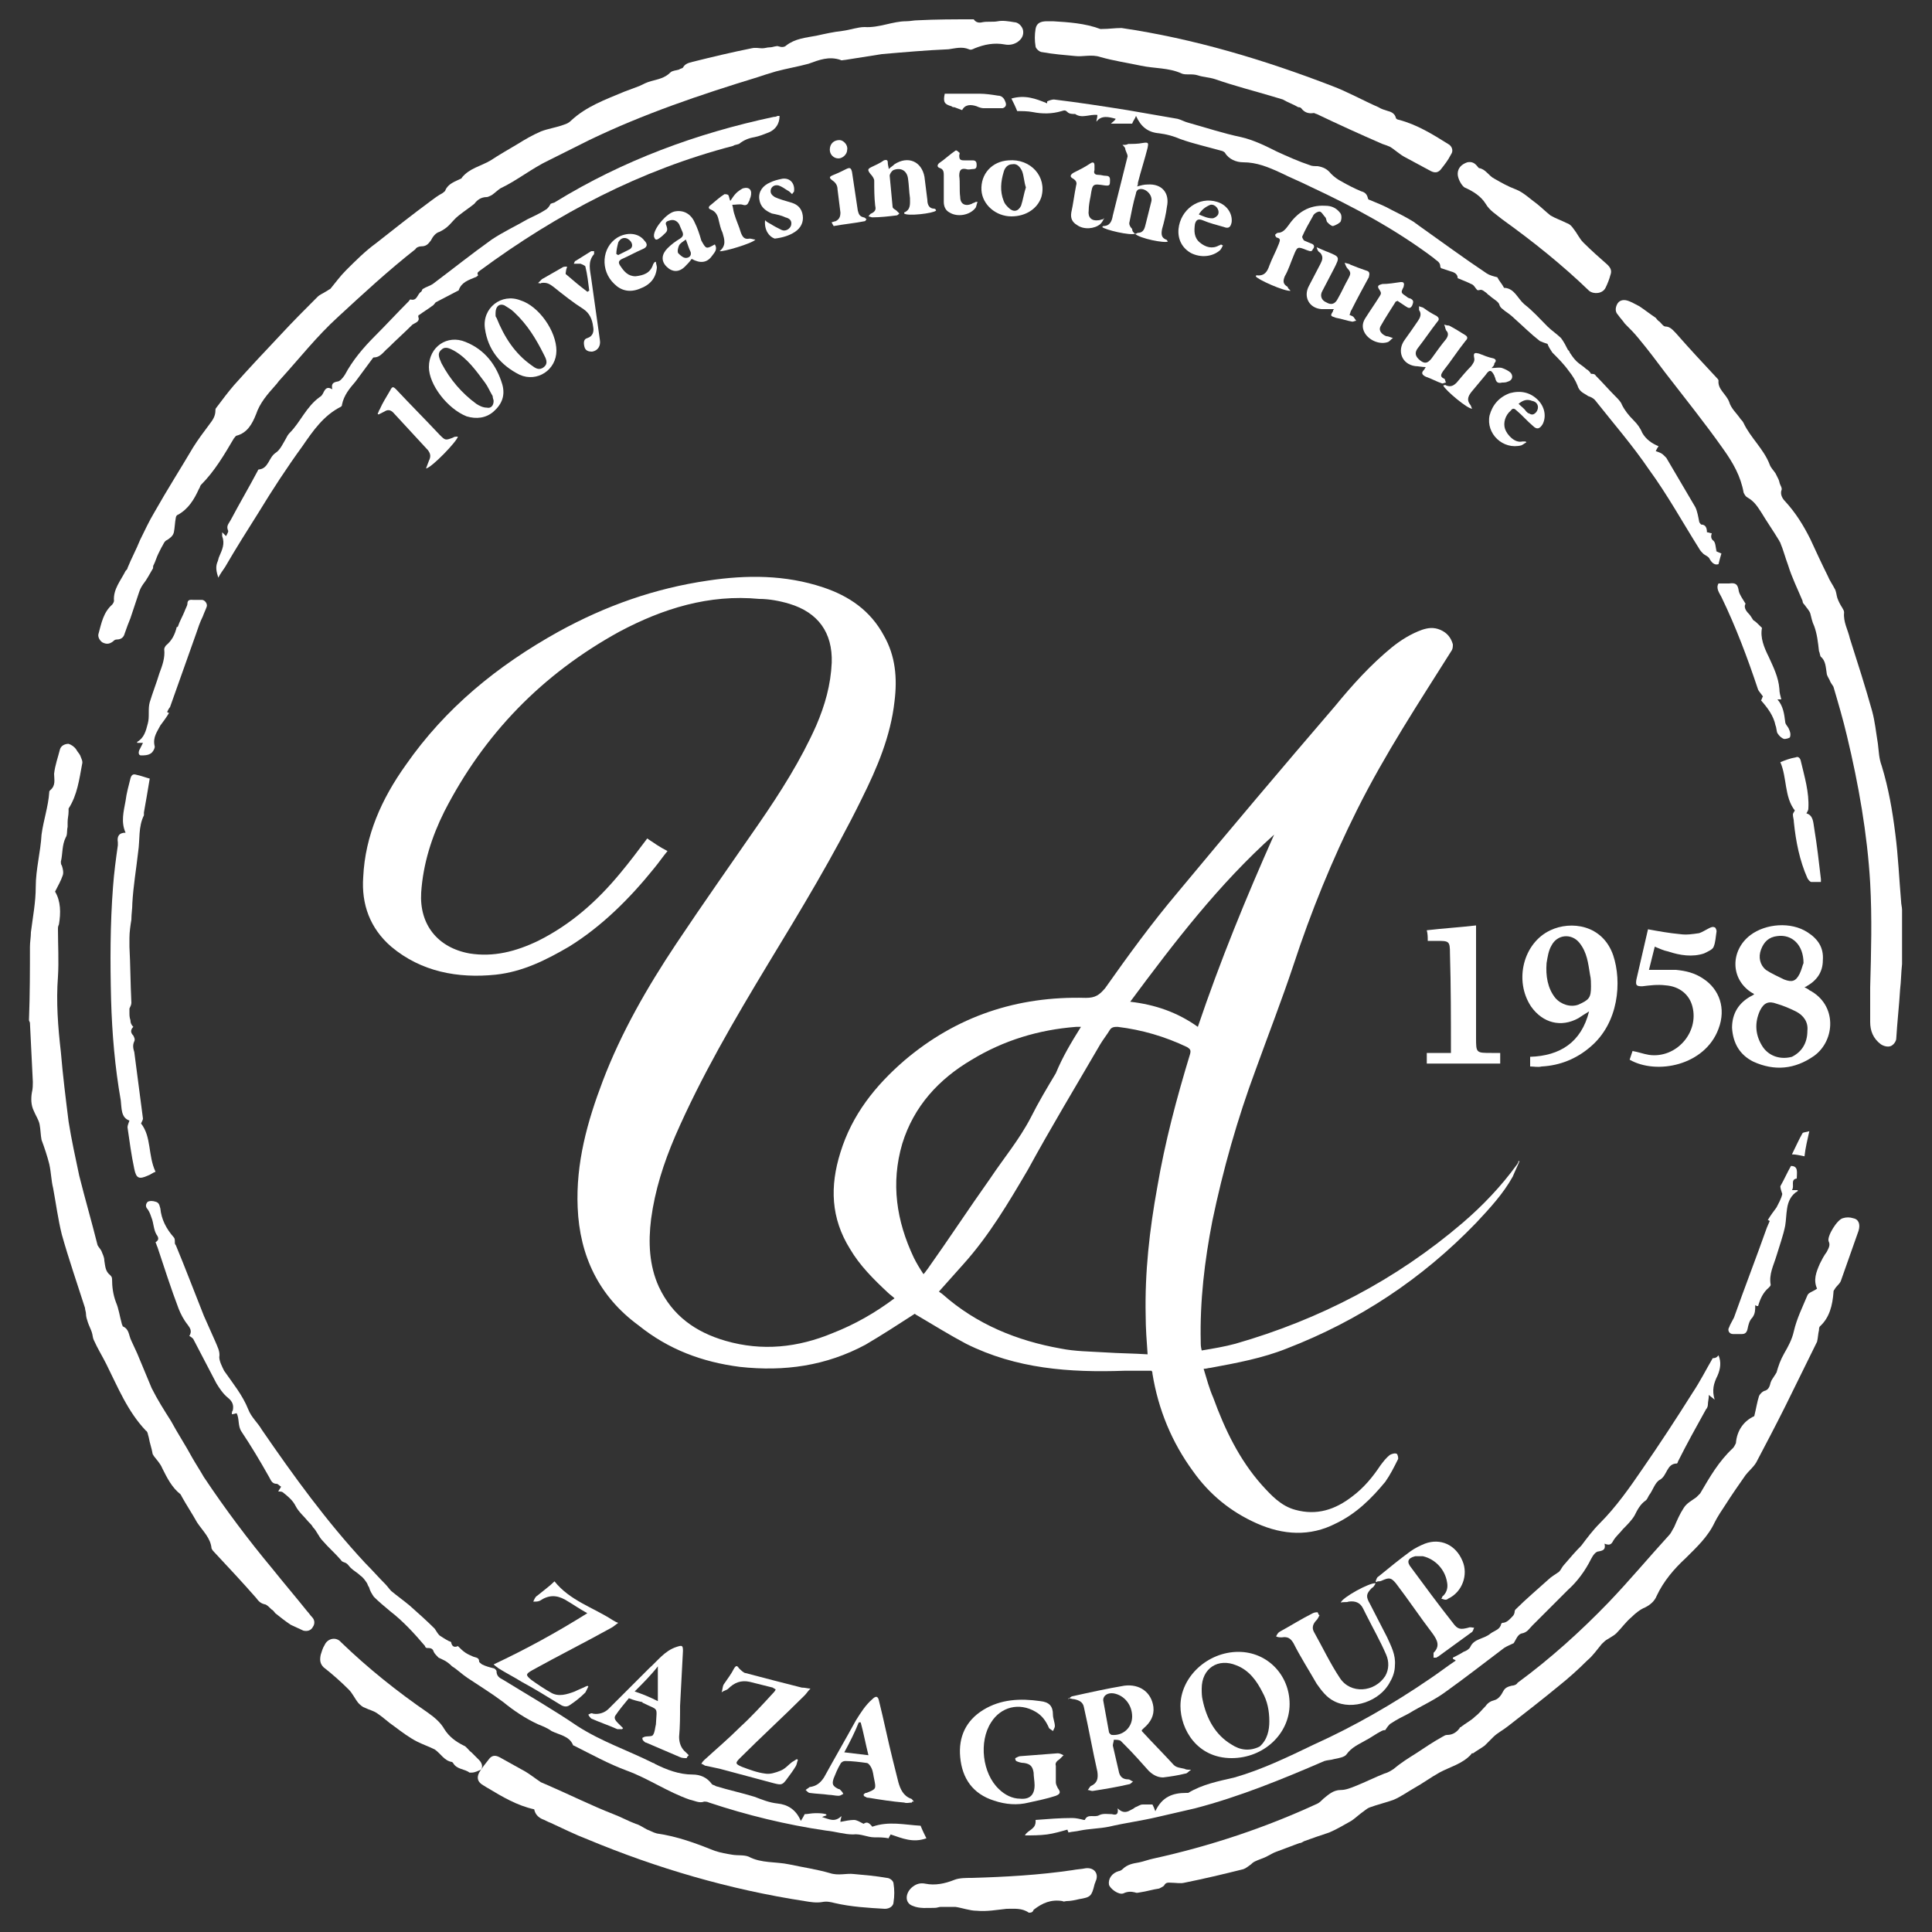 <?xml version="1.0" encoding="utf-8"?>
<!-- Generator: Adobe Illustrator 28.0.0, SVG Export Plug-In . SVG Version: 6.00 Build 0)  -->
<svg version="1.1" id="レイヤー_1" xmlns="http://www.w3.org/2000/svg" xmlns:xlink="http://www.w3.org/1999/xlink" x="0px"
	 y="0px" viewBox="0 0 200 200" style="enable-background:new 0 0 200 200;" xml:space="preserve">
<rect x="0" y="0" width="200" height="200" fill="#333333" stroke="none"/>
<style type="text/css">
	.st0{fill:#FFFFFF;}
	.st1{fill:none;}
</style>
<g>
	<path class="st0" d="M100.8,2c0.2,0.3,0.5,0.4,0.9,0.3c0.5-0.1,1.1,0,1.6-0.1s1.1,0,1.7,0.1c0.4,0,0.8,0.4,0.9,0.8
		c0.1,0.5-0.1,0.9-0.5,1.2s-0.9,0.4-1.4,0.3c-1.1-0.2-2.1,0-3.1,0.4c-0.2,0.1-0.4,0.2-0.6,0.1c-0.7-0.3-1.4-0.1-2.1,0
		c-2.3,0.1-4.6,0.3-6.9,0.5C90,5.8,88.8,6,87.5,6.2c-0.2,0-0.4,0.1-0.5,0c-1.2-0.4-2.2,0-3.3,0.4c-1.1,0.3-2.3,0.5-3.4,0.8
		C79.6,7.6,79,7.8,78.4,8c-5.9,1.8-11.8,3.8-17.4,6.5c-1.4,0.7-2.8,1.4-4.2,2.1c-1.7,0.8-3.3,2.1-5,2.9c-0.3,0.2-0.6,0.5-0.9,0.7
		c-0.2,0.1-0.4,0.2-0.5,0.2c-0.6,0-1,0.3-1.3,0.7l0,0c-0.5,0.4-1.1,0.8-1.6,1.2c-0.4,0.3-0.7,0.7-1,1s-0.6,0.5-1,0.7
		c-0.4,0.1-0.7,0.5-0.9,0.9c-0.3,0.4-0.5,0.6-1,0.6c-0.2,0-0.5,0.1-0.6,0.3c-2.8,2.2-5.4,4.6-8,7c-2.2,2-4,4.3-6,6.5
		c-0.2,0.2-0.3,0.4-0.5,0.6c-0.8,0.9-1.6,1.8-2,3c-0.4,1-0.9,1.9-2,2.2c-0.1,0-0.2,0.2-0.3,0.3c-1,1.7-2,3.4-3.4,4.8
		c-0.1,0.1-0.1,0.3-0.2,0.4c-0.5,1.1-1.1,2.1-2.2,2.7c-0.1,0-0.2,0.2-0.2,0.3c-0.1,0.5-0.1,1-0.2,1.5c-0.1,0.4-0.4,0.6-0.7,0.8
		c-0.3,0.1-0.4,0.5-0.6,0.8c-0.1,0.2-0.2,0.4-0.3,0.6c-0.2,0.4-0.3,0.8-0.5,1.2c-0.1,0.1,0,0.3-0.1,0.4c-0.3,0.5-0.6,1.1-1,1.6
		c-0.2,0.3-0.3,0.5-0.4,0.8c-0.3,0.9-0.6,1.8-0.9,2.7c-0.2,0.5-0.4,1-0.6,1.6c-0.1,0.4-0.4,0.6-0.8,0.6c-0.2,0-0.3,0.1-0.4,0.2
		c-0.4,0.3-0.7,0.3-1.1,0.1c-0.3-0.2-0.5-0.6-0.4-0.9c0.3-1.1,0.5-2.2,1.4-3c0.1-0.1,0.2-0.3,0.2-0.4c-0.1-1.2,0.7-2.1,1.2-3.1
		c0.1-0.1,0.2-0.2,0.2-0.3c0.4-1,0.9-1.9,1.3-2.9c0.5-1,0.9-1.9,1.5-2.9c1.3-2.3,2.7-4.5,4-6.7c0.5-0.8,1.1-1.6,1.7-2.4
		c0.3-0.4,0.6-0.8,0.6-1.4c0-0.1,0-0.2,0.1-0.3c0.6-0.8,1.2-1.6,1.8-2.3c1.6-1.8,3.2-3.5,4.9-5.3c1.2-1.3,2.5-2.6,3.8-3.9
		c0.2-0.2,0.5-0.3,0.8-0.5c0.2-0.1,0.3-0.2,0.5-0.3c0.5-0.6,1-1.3,1.6-1.9c1-1,2-2,3.1-2.8c1.9-1.5,3.8-3,5.7-4.4
		c0.4-0.3,0.8-0.6,1.2-0.8c0.1-0.1,0.3-0.2,0.3-0.3c0.3-0.7,1-0.9,1.6-1.2c0,0,0.1,0,0.1-0.1c0.8-1,2-1.2,3-1.8
		c0.9-0.6,1.8-1.1,2.8-1.7c0.8-0.5,1.5-0.9,2.4-1.3c0.8-0.3,1.6-0.4,2.4-0.7c0.3-0.1,0.5-0.2,0.7-0.4c1.6-1.5,3.6-2.2,5.5-3
		c0.5-0.2,1.1-0.4,1.6-0.6c0.4-0.2,0.8-0.4,1.2-0.5c0.7-0.2,1.4-0.3,2-0.9c0.2-0.2,0.6-0.2,0.9-0.3c0.1-0.1,0.3-0.1,0.4-0.2
		c0.2-0.4,0.6-0.5,1-0.6c2-0.5,4.1-1,6.1-1.4c0.4-0.1,0.8,0,1.1,0c0.3,0,0.5-0.1,0.8-0.1s0.7-0.2,0.9-0.1c0.3,0.1,0.6,0.1,0.8-0.1
		c0.9-0.7,2-0.8,3.1-1c0.9-0.2,1.8-0.4,2.7-0.5c0.8-0.1,1.6-0.4,2.3-0.4c1.5,0.1,2.9-0.6,4.3-0.6c0.4,0,0.8-0.1,1.2-0.1
		C96.9,2,98.8,2,100.8,2z"/>
	<path class="st0" d="M3.1,98c0-0.5,0.1-1,0.1-1.5c0.2-1.6,0.5-3.1,0.5-4.7c0-1.8,0.5-3.6,0.6-5.4C4.5,84.9,5,83.5,5.1,82
		c0-0.1,0-0.1,0.1-0.2c0.6-0.5,0.4-1.1,0.4-1.7c0.1-0.9,0.4-1.7,0.6-2.5C6.3,77.2,6.7,77,7.1,77c0.3,0.1,0.6,0.3,0.8,0.6
		C8,77.8,8.2,78,8.3,78.2c0.1,0.3,0.3,0.6,0.2,0.9c-0.3,1.6-0.5,3.2-1.4,4.6c0,0.1,0,0.2,0,0.3c0,0.4-0.1,0.7-0.1,1.1
		c0,0.2,0,0.3,0,0.5c-0.1,0.4,0,0.8-0.2,1.1c-0.4,0.8-0.3,1.7-0.5,2.5c0,0.1,0,0.3,0.1,0.4c0.1,0.3,0.2,0.7,0.1,1
		c-0.2,0.6-0.5,1.1-0.8,1.7c0.6,1,0.6,2.2,0.4,3.4C6,95.9,6,96,6,96.2c0,1.6,0.1,3.3,0,4.9c-0.2,2.6,0,5.2,0.3,7.8
		c0.2,2.4,0.5,4.8,0.8,7.2c0.3,1.9,0.7,3.7,1.1,5.6c0.6,2.4,1.3,4.8,1.9,7.2c0.1,0.2,0.3,0.4,0.4,0.6c0.1,0.3,0.3,0.6,0.3,1
		c0.1,0.6,0.1,1.1,0.6,1.5c0.1,0.1,0.2,0.2,0.2,0.4c0,0.8,0.1,1.6,0.4,2.4c0.3,0.7,0.4,1.5,0.6,2.2c0,0.1,0.1,0.2,0.1,0.3
		c0.7,0.3,0.6,0.9,0.9,1.5c0.2,0.4,0.4,0.9,0.6,1.3c0.5,1.2,1,2.4,1.5,3.6c0.6,1.2,1.3,2.3,2,3.4c0.7,1.3,1.5,2.5,2.2,3.8
		c0.4,0.7,0.8,1.3,1.2,2c2.2,3.3,4.6,6.5,7.1,9.5c1.2,1.5,2.4,2.9,3.6,4.4c0.2,0.2,0.3,0.4,0.5,0.6c0.3,0.3,0.3,0.7,0.1,1
		c-0.2,0.4-0.6,0.5-1,0.4c-0.4-0.2-0.9-0.4-1.3-0.6c-0.6-0.4-1.1-0.8-1.6-1.2c-0.1-0.1-0.2-0.3-0.4-0.4c-0.2-0.2-0.4-0.4-0.6-0.5
		c-0.5-0.1-0.7-0.3-1-0.7c-1.4-1.6-2.9-3.2-4.3-4.7c-0.1-0.1-0.2-0.2-0.3-0.4c-0.1-1.1-0.9-1.8-1.5-2.7c-0.5-0.9-1.1-1.8-1.6-2.7
		c0-0.1-0.1-0.1-0.1-0.2c-0.9-0.7-1.4-1.7-1.9-2.7c-0.2-0.5-0.6-0.9-0.9-1.3c0-0.1-0.1-0.1-0.1-0.2c-0.1-0.6-0.3-1.1-0.4-1.7
		c-0.1-0.3-0.1-0.6-0.3-0.7c-1.9-2-2.9-4.5-4.1-6.9c-0.4-0.8-0.9-1.6-1.3-2.5c-0.1-0.2-0.1-0.5-0.2-0.8c-0.1-0.3-0.3-0.7-0.4-1
		c-0.1-0.3-0.2-0.6-0.2-0.9c0-0.2-0.1-0.4-0.1-0.6c-0.8-2.5-1.7-5.1-2.4-7.6c-0.4-1.6-0.6-3.2-0.9-4.8c-0.2-0.8-0.2-1.6-0.4-2.5
		c-0.2-0.8-0.5-1.7-0.8-2.5c-0.1-0.5-0.1-1.1-0.2-1.6s-0.4-0.9-0.6-1.4c-0.3-0.6-0.3-1.3-0.2-1.9c0.1-0.4,0.1-0.8,0.1-1.1
		c-0.1-2-0.2-4.1-0.3-6.1c0-0.1-0.1-0.2-0.1-0.3C3.1,102.9,3.1,100.4,3.1,98z"/>
	<path class="st0" d="M196.9,99.8c-0.1,0.9-0.1,1.8-0.2,2.6c-0.1,1.7-0.3,3.4-0.4,5.1c0,0.3-0.3,0.7-0.6,0.8c-0.3,0.1-0.7,0-1-0.2
		c-0.8-0.6-1.1-1.4-1.1-2.3c0-1.2,0-2.4,0-3.6c0.1-3.6,0.2-7.2,0-10.8c-0.3-5.1-1.2-10.2-2.4-15.2c-0.4-1.7-0.9-3.4-1.4-5.1
		c-0.1-0.2-0.3-0.4-0.4-0.7c-0.1-0.2-0.3-0.5-0.3-0.7c-0.1-0.6-0.1-1.3-0.6-1.7c-0.1-0.1-0.1-0.4-0.2-0.6c-0.1-0.9-0.2-1.8-0.5-2.6
		c-0.2-0.4-0.3-0.9-0.4-1.3c-0.1-0.3-0.4-0.6-0.6-0.9c-0.1-0.1-0.2-0.2-0.2-0.4c-0.5-1.2-1.1-2.4-1.5-3.7c-0.3-0.8-0.5-1.6-0.8-2.3
		c0-0.1-0.1-0.1-0.1-0.2c-0.6-1-1.3-2-1.9-3c-0.4-0.6-0.7-1.1-1.4-1.5c-0.2-0.1-0.3-0.3-0.4-0.5c-0.3-1.7-1.1-3.1-2.1-4.5
		c-1.9-2.7-4-5.3-6-7.9c-0.9-1.2-1.8-2.4-2.8-3.6c-0.4-0.5-0.9-1-1.4-1.5c-0.2-0.3-0.5-0.6-0.7-0.9c-0.3-0.3-0.3-0.7-0.1-1.1
		s0.6-0.5,1-0.4s0.9,0.4,1.3,0.6c0.6,0.4,1.1,0.8,1.7,1.2c0.1,0.1,0.2,0.3,0.4,0.4c0.2,0.2,0.4,0.5,0.6,0.5c0.5,0,0.8,0.4,1.1,0.7
		c1.4,1.6,2.8,3.1,4.2,4.6c0.1,0.1,0.2,0.2,0.2,0.3c-0.1,0.9,0.8,1.4,1.1,2.2c0.2,0.7,0.8,1.2,1.2,1.8c0.1,0.1,0.2,0.2,0.3,0.4
		c0.7,1.5,2.1,2.7,2.7,4.3c0.1,0.3,0.4,0.6,0.6,0.9c0.1,0.2,0.2,0.4,0.3,0.6c0.1,0.2,0.1,0.4,0.2,0.6c0.1,0.2,0.2,0.4,0.1,0.6
		c-0.1,0.4,0.1,0.8,0.4,1.1c1.1,1.2,1.9,2.5,2.6,3.9c0.6,1.3,1.2,2.6,1.8,3.8c0.2,0.5,0.5,0.9,0.7,1.3c0.2,0.3,0.2,0.7,0.3,1
		s0.3,0.7,0.5,1c0.1,0.2,0.2,0.3,0.2,0.5c-0.1,1,0.4,1.8,0.6,2.7c0.8,2.5,1.6,5,2.3,7.5c0.3,1.1,0.4,2.2,0.6,3.4
		c0.1,0.8,0.1,1.5,0.4,2.3c0.7,2.3,1.1,4.6,1.4,7c0.3,2.3,0.4,4.7,0.6,7c0,0.3,0.1,0.6,0.1,0.9C196.9,96.2,196.9,98,196.9,99.8z"/>
	<path class="st0" d="M106.5,198c-0.7-0.5-1.5-0.4-2.3-0.4c-1,0.1-2,0.3-3.1,0.2c-0.7,0-1.5-0.3-2.2-0.4c-0.2,0-0.3,0-0.5,0
		c-0.3,0-0.7,0-1,0c-0.2,0-0.4,0.1-0.6,0.1c-0.8,0-1.6,0.1-2.3-0.2c-0.9-0.3-0.8-1.4,0-2c0.4-0.3,0.8-0.4,1.3-0.3c1,0.2,2,0,3-0.4
		c0.5-0.2,1.2-0.2,1.8-0.2c3.5-0.1,7-0.3,10.4-0.8c0.5-0.1,0.9-0.1,1.4-0.2c0.9-0.1,1.4,0.6,1,1.4c0,0.1-0.1,0.2-0.1,0.3
		c-0.3,1.2-0.4,1.3-1.6,1.5c-0.4,0.1-0.9,0.2-1.3,0.2c-0.1,0-0.3,0.1-0.4,0c-1.2-0.2-2.1,0.2-3,0.9C106.9,198,106.7,198,106.5,198z"
		/>
	<path class="st0" d="M157.3,120.2c-0.2,0.5-0.5,1.1-0.7,1.6c-1,1.8-2.4,3.3-3.8,4.8c-5.6,5.8-12.1,10.1-19.6,13
		c-2.5,1-5.2,1.5-7.9,2c-0.2,0-0.4,0.1-0.7,0.1c0.3,1,0.6,2.1,1,3c1.2,3.3,2.7,6.4,5,9c1,1.1,2,2.2,3.5,2.6c2.2,0.6,4.1,0,5.9-1.4
		c1.2-0.9,2.1-2,2.9-3.2c0.3-0.4,0.6-0.8,1-1.1c0.2-0.1,0.5-0.2,0.7-0.1c0.1,0.1,0.2,0.5,0.1,0.6c-0.4,0.8-0.8,1.6-1.3,2.3
		c-1.4,1.7-3,3.3-5.1,4.3c-2.7,1.4-5.5,1.2-8.2,0s-4.9-3-6.6-5.4c-2.2-3-3.6-6.4-4.2-10.1c0-0.1,0-0.2-0.1-0.3c-1,0-1.9,0-2.8,0
		c-5.7,0.2-11.2-0.2-16.4-2.8c-1.7-0.9-3.3-1.9-5-2.9c-0.2-0.1-0.3-0.2-0.3-0.2c-1.7,1.1-3.4,2.2-5.1,3.2c-4.1,2.2-8.4,2.8-13,2.3
		c-3.9-0.5-7.4-1.8-10.5-4.3c-4.1-3-6.1-7.2-6.3-12.2c-0.2-4.6,1-8.9,2.6-13.1c1.9-5,4.6-9.7,7.6-14.2c2.8-4.2,5.7-8.3,8.6-12.5
		c2.2-3.2,4.3-6.5,5.9-10.1c0.9-2.1,1.5-4.2,1.6-6.5c0.1-3.1-1.4-5.2-4.4-6.1c-1-0.3-2.1-0.5-3.1-0.5c-5.2-0.5-10,1-14.5,3.4
		C56.1,69.8,50.1,76,46,84c-1.3,2.6-2.2,5.4-2.4,8.4c-0.2,3.3,1.7,5.7,5,6.3c2.5,0.4,4.8-0.2,7.1-1.3c3.4-1.7,6.1-4.1,8.5-7
		c1-1.2,1.9-2.4,2.8-3.6c0.6,0.4,1.3,0.9,2.1,1.3c-0.5,0.6-0.9,1.2-1.4,1.8c-2.5,3.1-5.4,6-8.8,8.1c-2.4,1.4-4.8,2.6-7.6,2.9
		c-3.9,0.4-7.7-0.3-10.8-2.9c-2.2-1.9-3.1-4.4-2.9-7.2c0.2-4.3,1.9-8.1,4.4-11.6c4.1-5.9,9.5-10.3,15.8-13.8
		c4.9-2.7,10-4.5,15.5-5.3c4-0.6,8-0.6,11.9,0.7c2.7,0.9,4.9,2.4,6.3,5c1.2,2.1,1.4,4.4,1.1,6.8c-0.4,3.6-1.8,6.9-3.4,10.1
		c-2.9,5.9-6.3,11.5-9.7,17.1c-3.5,5.8-6.9,11.6-9.6,17.8c-1.2,2.8-2.1,5.6-2.5,8.6c-0.3,2.4-0.2,4.8,0.8,7c1.4,3,3.8,4.7,6.9,5.6
		c3.8,1.1,7.5,0.7,11.1-0.8c2.3-0.9,4.4-2.1,6.4-3.6c-0.2-0.2-0.5-0.4-0.7-0.6c-1.5-1.4-2.9-2.8-3.9-4.5c-2-3.2-2.1-6.5-1-10
		c1.2-3.9,3.6-6.9,6.6-9.5c5.4-4.6,11.7-6.7,18.8-6.5c1,0,1.4-0.3,2-1c2.4-3.4,4.8-6.7,7.5-9.9c5.4-6.5,10.8-12.9,16.3-19.3
		c1.8-2.2,3.7-4.3,5.9-6.1c1-0.8,2-1.4,3.1-1.8c0.6-0.2,1.2-0.3,1.9,0s1.1,0.8,1.3,1.5c0,0.2,0,0.4-0.1,0.6
		c-3.4,5.4-6.9,10.7-9.8,16.5c-2.6,5.2-4.8,10.6-6.6,16.1c-1.2,3.6-2.6,7.2-3.9,10.8c-1.9,5.1-3.4,10.4-4.5,15.7
		c-0.8,4.1-1.3,8.3-1.2,12.5c0,0.3,0,0.5,0.1,0.9c1.2-0.2,2.4-0.4,3.5-0.7c8.7-2.5,16.6-6.6,23.5-12.5c2.1-1.8,4-3.8,5.6-6
		c0.1-0.1,0.1-0.2,0.2-0.3C157.1,120.2,157.2,120.2,157.3,120.2z M118.8,140.2c-0.1-1.4-0.2-2.7-0.2-4c-0.1-4.5,0.4-8.9,1.2-13.3
		c0.8-4.7,2-9.2,3.4-13.8c0.1-0.4,0-0.5-0.3-0.7c-2.3-1.1-4.7-1.8-7.2-2.1c-0.3,0-0.6,0-0.8,0.3c-0.3,0.5-0.7,1-1,1.5
		c-2.5,4.3-5.1,8.6-7.5,13c-2,3.4-4,6.8-6.7,9.8c-0.8,0.9-1.6,1.8-2.5,2.8c0.1,0.1,0.3,0.2,0.4,0.3c3.5,3.1,7.7,4.8,12.2,5.6
		c1.5,0.3,3,0.3,4.6,0.4C115.9,140.1,117.3,140.1,118.8,140.2z M111.9,106.3c-0.2,0-0.3,0-0.5,0c-3.9,0.3-7.5,1.4-10.8,3.4
		c-3.4,2-6,4.8-7.2,8.7c-1.2,4.1-0.6,8,1.2,11.8c0.3,0.6,0.6,1.1,1,1.7c0.2-0.2,0.3-0.4,0.4-0.5c2.2-3.1,4.3-6.3,6.5-9.4
		c1.4-2.1,3-4,4.2-6.3c0.8-1.6,1.7-3.1,2.6-4.6C110,109.4,110.9,107.9,111.9,106.3z M131.9,86.4c-5.7,5.1-10.3,11.1-14.9,17.3
		c2.6,0.3,4.9,1.1,7,2.6C126.3,99.5,129,92.9,131.9,86.4z"/>
	<path class="st0" d="M181.6,146.6c0.2-0.8,0.3-1.5,0.5-2.1c0.1-0.2,0.3-0.4,0.5-0.5c0.5-0.1,0.6-0.5,0.7-0.9
		c0.1-0.3,0.3-0.5,0.4-0.7c0.1-0.1,0.1-0.2,0.2-0.3c0.2-0.7,0.4-1.3,0.8-2c0.4-0.7,0.8-1.4,1-2.3c0.3-1.3,0.9-2.5,1.4-3.7
		c0.1-0.3,0.6-0.4,1-0.7c-0.4-0.9-0.1-1.7,0.3-2.6c0.2-0.4,0.4-0.8,0.7-1.2c0.2-0.4,0.4-0.7,0.2-1.1c-0.2-0.5,0.9-2.3,1.5-2.4
		c0.3-0.1,0.7-0.1,1,0c0.6,0.1,0.8,0.6,0.6,1.3c-0.6,1.7-1.2,3.4-1.8,5.1c-0.1,0.4-0.5,0.6-0.7,1c-0.1,0.1-0.1,0.2-0.1,0.3
		c-0.1,1.3-0.4,2.6-1.4,3.5c-0.1,0.1-0.1,0.3-0.1,0.4c-0.1,0.4-0.1,0.8-0.2,1.2c-1.1,2.2-2.2,4.5-3.3,6.7c-1,2-2,3.9-3,5.8
		c-0.3,0.5-0.8,0.9-1.1,1.3c-0.7,1-1.4,2-2.1,3.1c-0.4,0.6-0.8,1.2-1.1,1.8c-0.7,1.5-1.9,2.6-3,3.7c-1.2,1.1-2.3,2.4-3,3.9
		c-0.2,0.5-0.6,0.9-1.2,1.2c-0.5,0.2-1,0.6-1.4,1c-0.6,0.5-1,1.1-1.6,1.7c-0.2,0.2-0.6,0.4-0.9,0.6c-0.2,0.1-0.4,0.3-0.6,0.5
		c-0.5,0.6-0.9,1.2-1.5,1.7c-0.9,0.9-1.9,1.8-2.9,2.6c-1.7,1.4-3.5,2.8-5.3,4.2c-0.5,0.4-1.1,0.7-1.5,1.1c-0.3,0.3-0.6,0.6-0.9,0.9
		c-0.4,0.3-0.8,0.5-1.2,0.8c-0.1,0-0.2,0-0.2,0.1c-0.9,1-2.2,1.3-3.3,1.9c-0.9,0.5-1.7,1.1-2.6,1.6c-0.7,0.4-1.4,0.9-2.1,1.2
		c-0.8,0.3-1.7,0.5-2.5,0.8c-0.3,0.1-0.6,0.4-0.9,0.6c-0.4,0.3-0.8,0.7-1.2,0.9c-0.7,0.4-1.4,0.8-2.1,1.1c-0.9,0.3-1.8,0.6-2.6,0.9
		c-0.2,0.1-0.3,0.2-0.5,0.2c-0.8,0.3-1.6,0.6-2.4,0.9c-0.3,0.1-0.6,0.3-1,0.5s-0.8,0.3-1.2,0.5c-0.2,0.1-0.3,0.2-0.4,0.3
		c-0.3,0.2-0.5,0.4-0.8,0.5c-2,0.5-4.1,1-6.1,1.4c-0.4,0.1-0.9,0-1.3,0c-0.3,0-0.6-0.1-0.8,0.3c-0.1,0.1-0.3,0.2-0.5,0.3
		c-0.7,0.1-1.3,0.3-2,0.4c-0.1,0-0.3,0.1-0.5,0c-0.4-0.1-0.8-0.1-1.2,0.1c-0.5,0.2-1.4-0.5-1.5-0.9c-0.1-0.6,0.3-1.2,1-1.4
		c0.1,0,0.3-0.1,0.4-0.2c0.5-0.5,1.1-0.6,1.7-0.7c0.5-0.1,1-0.3,1.5-0.4c5.9-1.3,11.6-3.2,17-5.7c0.2-0.1,0.4-0.3,0.6-0.5
		c0.5-0.4,1-0.9,1.8-0.9c0.5,0,1-0.2,1.5-0.4c1-0.4,2-0.9,3-1.3c0.4-0.1,0.7-0.3,1-0.5c0.7-0.6,1.5-1.1,2.3-1.6
		c0.9-0.6,1.8-1.2,2.7-1.7c0.2-0.1,0.3-0.2,0.5-0.2c0.6,0,1-0.3,1.3-0.7c0,0,0-0.1,0.1-0.1c0.5-0.4,1.1-0.7,1.5-1.1
		c0.4-0.3,0.7-0.7,1.1-1.1c0.2-0.3,0.5-0.5,0.9-0.6s0.7-0.5,0.9-0.9s0.5-0.5,0.9-0.6c0.2,0,0.5-0.1,0.6-0.3c3.4-2.5,6.5-5.3,9.4-8.3
		c2.2-2.3,4.2-4.7,6.3-7c0.2-0.2,0.3-0.5,0.5-0.8c0.3-0.7,0.6-1.4,1-2c0.3-0.5,0.9-0.8,1.3-1.1c0.1-0.1,0.3-0.3,0.4-0.4
		c1-1.7,1.9-3.3,3.4-4.7c0.1-0.1,0.2-0.3,0.3-0.5C179.8,148.1,180.5,147.1,181.6,146.6z"/>
	<path class="st0" d="M45.4,171.6c-0.2-0.2-0.4-0.4-0.5-0.6c-0.1-0.4-0.4-0.4-0.7-0.4c-0.1,0-0.2-0.1-0.2-0.2
		c-1.1-1.3-2.3-2.6-3.6-3.6c-0.6-0.5-1.2-1-1.7-1.5c-0.2-0.3-0.4-0.6-0.5-1c-0.1-0.1-0.1-0.2-0.2-0.4c-0.2-0.3-0.4-0.6-0.7-0.8
		c-0.3-0.3-0.7-0.5-1-0.8c-0.2-0.2-0.3-0.4-0.5-0.5s-0.4-0.1-0.5-0.3c-0.6-0.7-1.3-1.3-1.9-2c-0.4-0.4-0.6-1-1-1.4
		c-0.1-0.2-0.3-0.4-0.5-0.6c-0.4-0.5-1-1-1.3-1.6s-0.8-1-1.3-1.4c-0.1-0.1-0.3-0.1-0.5-0.1c0.1-0.2,0.2-0.3,0.3-0.5
		c-0.2-0.1-0.3-0.3-0.5-0.3c-0.5,0-0.6-0.5-0.8-0.8c-0.9-1.6-1.8-3.1-2.8-4.6c-0.4-0.6-0.2-1.3-0.5-1.9c-0.1,0-0.3,0.1-0.5,0.1
		c0-0.1,0-0.3,0.1-0.4c0.1-0.5,0-0.9-0.5-1.3c-0.5-0.4-0.9-1-1.2-1.5c-0.8-1.5-1.6-3.1-2.4-4.6c-0.1-0.1-0.2-0.2-0.4-0.3
		c0.3-0.5,0.1-0.8-0.2-1.2c-0.4-0.5-0.7-1.1-0.9-1.6c-0.8-2.1-1.5-4.3-2.2-6.4c-0.1-0.2-0.1-0.3-0.2-0.5c0.3-0.2,0.4-0.4,0.1-0.8
		c-0.3-0.5-0.3-1.2-0.5-1.7c-0.1-0.3-0.2-0.6-0.4-0.9c-0.3-0.3-0.2-0.6,0-0.8c0.2-0.1,0.5-0.1,0.8,0c0.4,0.1,0.4,0.4,0.5,0.7
		c0.1,1.1,0.6,2.1,1.4,3c0.1,0.1,0.1,0.3,0.1,0.5c0,0.1,0,0.2,0.1,0.3c1,2.4,1.9,4.8,2.9,7.3c0.4,0.9,0.8,1.8,1.2,2.7
		c0.2,0.5,0.5,1,0.4,1.6c0,0.4,0.3,1,0.5,1.4c0.9,1.3,1.9,2.5,2.5,4c0.3,0.8,1,1.4,1.4,2.1c3.3,4.8,6.7,9.5,10.7,13.8
		c0.7,0.7,1.4,1.5,2.1,2.2c0.2,0.2,0.4,0.5,0.6,0.7c0.6,0.5,1.3,1,1.9,1.5c0.9,0.8,1.8,1.6,2.6,2.4c0.2,0.3,0.3,0.5,0.5,0.7
		c0.3,0.2,0.6,0.4,1,0.6c0.1,0,0.2,0.1,0.2,0.1c0.1,0.6,0.5,0.5,0.7,0.4c0.3,0.3,0.5,0.5,0.8,0.7s0.6,0.3,0.8,0.4
		c0.3,0.1,0.6,0.1,0.6,0.5c0,0.1,0.2,0.2,0.3,0.3c0.4,0.2,0.8,0.3,1.2,0.4c0.1,0,0.3,0.2,0.3,0.3c0,0.5,0.3,0.7,0.7,0.9
		c2.6,1.6,5.2,3.1,7.7,4.8c2.5,1.6,5.2,2.5,7.8,3.8c0.1,0,0.2,0.1,0.2,0.1c1.2,0.6,2.5,1.1,3.9,1.1c0.8,0,1.5,0.3,2,1
		c0.1,0.1,0.3,0.1,0.4,0.2c1.3,0.4,2.7,0.7,4,1.1c0.8,0.3,1.5,0.6,2.4,0.7c1,0.1,1.9,0.6,2.4,1.8c0.2-0.3,0.3-0.5,0.4-0.7
		c0.3,0,0.7-0.1,1.1-0.1s0.7,0,1.1,0.1c0,0,0,0.1,0.1,0.1c-0.2,0.1-0.3,0.1-0.5,0.2c0.7,0.2,1.3,0.6,2-0.1c0,0.2-0.1,0.3-0.1,0.6
		c0.5-0.1,1-0.2,1.4-0.2c0.3,0,0.6,0.2,1,0.4c0.3-0.2,0.5-0.2,0.9,0.3c1.7-0.6,3.3-0.2,5-0.1c0.2,0.5,0.4,0.9,0.6,1.3
		c-1.4,0.5-2.5,0-3.7-0.4c-0.1,0.2-0.2,0.3-0.2,0.4c-0.5-0.1-1-0.1-1.5-0.1c-0.7,0-1.4-0.4-2.2-0.3c-0.9,0-1.8-0.3-2.8-0.4
		c-4.1-0.6-8.2-1.6-12.1-2.9c-0.2-0.1-0.4-0.1-0.5-0.1c-0.5,0.2-1-0.1-1.5-0.2c-2.3-0.8-4.3-2.2-6.5-3c-1.9-0.7-3.7-1.7-5.5-2.6
		c0,0-0.1,0-0.1-0.1c-0.4-0.9-1.4-1-2.2-1.4c-0.4-0.3-0.9-0.5-1.4-0.7c-1.3-0.6-2.5-1.4-3.6-2.3c-1.2-0.9-2.5-1.7-3.7-2.5
		c-0.6-0.4-1.1-0.9-1.6-1.2C46.2,171.9,45.8,171.8,45.4,171.6z"/>
	<path class="st0" d="M177.5,57c0.2,0.1,0.5,0.2,0.7,0.3c-0.1,0.3-0.2,0.7-0.3,1.1c-0.3,0.1-0.6,0-0.9-0.5c-0.1-0.3-0.5-0.4-0.7-0.6
		c-0.1-0.1-0.3-0.3-0.4-0.5c-1.7-2.7-3.3-5.6-5.2-8.2c-1.7-2.5-3.7-4.8-5.6-7.2c-0.2-0.2-0.4-0.3-0.7-0.4c-0.4-0.3-0.9-0.4-1.1-1.1
		c-0.2-0.5-0.5-1-0.9-1.5c-0.5-0.7-1.1-1.3-1.7-1.9c-0.2-0.3-0.4-0.6-0.5-0.9c-0.3-0.1-0.6-0.2-0.8-0.3c-0.9-0.7-1.7-1.5-2.6-2.3
		c-0.3-0.3-0.7-0.6-1-0.8c-0.2-0.2-0.5-0.3-0.6-0.7c-0.1-0.3-0.7-0.6-1-0.9c-0.2-0.1-0.3-0.3-0.5-0.4c-0.1-0.1-0.3-0.2-0.4-0.2
		c-0.1,0-0.3,0.1-0.4,0c-0.2-0.2-0.3-0.5-0.6-0.6c-0.4-0.2-0.9-0.4-1.4-0.6c0-0.4-0.3-0.6-0.7-0.7c-0.3-0.1-0.6-0.2-0.9-0.3
		c-0.1,0-0.2-0.1-0.2-0.2c0-0.5-0.4-0.6-0.7-0.9c-4-3-8.3-5.3-12.8-7.4c-1-0.5-2-0.9-3-1.4c-1.3-0.6-2.5-1.1-3.9-1.1
		c-0.7,0-1.5-0.3-1.9-1c-0.1-0.1-0.3-0.2-0.4-0.2c-1.4-0.4-2.8-0.7-4.2-1.2c-0.7-0.3-1.4-0.5-2.2-0.6c-1.2-0.1-1.9-0.7-2.4-1.8
		c-0.1,0.3-0.3,0.5-0.4,0.8c-0.6,0-1.3,0-2.2,0c0.2-0.2,0.4-0.3,0.5-0.5c-0.7-0.2-1.5-0.4-2,0.3c0-0.2,0.1-0.4,0.1-0.7
		c-0.8-0.1-1.6,0.4-2.3-0.1c-0.3,0-0.6,0-0.8-0.2c-0.2-0.2-0.3-0.2-0.6-0.1c-1,0.3-2,0.3-3,0.1c-0.5-0.1-1.1-0.1-1.6-0.1
		c-0.2-0.5-0.4-0.9-0.6-1.3c1.4-0.4,2.5,0,3.7,0.5c0-0.1,0-0.2,0-0.2c0.2-0.1,0.5-0.2,0.7-0.2c2.5,0.3,5.1,0.7,7.6,1.1
		c1.7,0.3,3.5,0.6,5.2,0.9c0.4,0.1,0.7,0.3,1.1,0.4c1.8,0.5,3.6,1.1,5.5,1.5c1.3,0.3,2.5,0.9,3.7,1.5c1.1,0.5,2.2,1,3.4,1.4
		c0.2,0.1,0.5,0.1,0.8,0.1c0.6,0.1,1,0.3,1.4,0.8c0.3,0.3,0.7,0.6,1.1,0.8c0.7,0.4,1.3,0.7,2,1c0.4,0.1,0.6,0.3,0.7,0.7
		c0,0.1,0.1,0.2,0.2,0.2c0.7,0.3,1.5,0.6,2.2,1c0.8,0.4,1.6,0.8,2.4,1.3c0.1,0.1,0.3,0.2,0.4,0.3c2.4,1.7,4.7,3.4,7.1,5
		c0.3,0.2,0.7,0.3,1.1,0.4c0.2,0.4,0.5,0.7,0.7,1.1h0.1c1,0.1,1.3,1.1,2,1.7c0.9,0.7,1.6,1.5,2.4,2.3c0.4,0.4,1,0.8,1.4,1.2
		c0.3,0.4,0.5,0.8,0.7,1.2c0.1,0.1,0.2,0.2,0.2,0.3c0.2,0.3,0.4,0.6,0.7,0.9c0.3,0.3,0.7,0.5,1,0.8c0.2,0.1,0.4,0.3,0.5,0.5
		c0.2,0,0.4,0,0.5,0.2c0.7,0.7,1.3,1.4,2,2.1c0.3,0.3,0.6,0.6,0.7,0.9c0.3,0.6,0.7,1.1,1.2,1.6c0.4,0.4,0.7,0.8,0.9,1.3
		c0.4,0.7,1,1.1,1.7,1.4c-0.1,0.1-0.2,0.3-0.3,0.5c0.3,0.1,0.6,0.2,0.8,0.4c0.1,0.1,0.2,0.2,0.3,0.3c1,1.7,2,3.4,3,5.1
		c0.2,0.4,0.3,1,0.4,1.5c0,0.1,0.2,0.3,0.2,0.3c0.5,0,0.6,0.4,0.6,0.8c0.2,0,0.3,0.1,0.5,0.1c-0.1,0.3-0.1,0.6,0.2,0.8
		c0.2,0.2,0.2,0.7,0.3,1.1C177.6,57,177.5,57,177.5,57z"/>
	<path class="st0" d="M177.9,140.3c0.3,0.7,0.2,1.4-0.1,2.1c-0.4,0.8-0.6,1.5-0.3,2.5c-0.2-0.2-0.4-0.3-0.6-0.5c0,0.4-0.1,0.7-0.1,1
		c0,0.2-0.1,0.4-0.2,0.5c-1,1.8-2,3.6-2.9,5.4c0,0.1-0.1,0.2-0.1,0.2c-1.1,0-1,1.3-1.8,1.7c-0.5,0.3-0.7,1.1-1.1,1.6
		c-0.1,0.2-0.2,0.4-0.3,0.5c-0.6,0.4-0.9,1-1.2,1.6c-0.3,0.5-0.8,1-1.2,1.4c-0.3,0.4-0.7,0.7-1,1.2c-0.2,0.4-0.4,0.5-0.9,0.3
		c0.1,0.5,0,0.7-0.6,0.8c-0.3,0-0.6,0.4-0.8,0.8c-0.6,1.2-1.4,2.3-2.4,3.2c-1.2,1.2-2.5,2.5-3.7,3.7c-0.3,0.3-0.5,0.7-1.1,0.8
		c-0.4,0.1-0.6,0.7-0.8,1c-0.4,0.2-0.7,0.3-1,0.5c-2,1.5-3.9,3-6,4.5c-1.2,0.9-2.6,1.5-3.9,2.3c-0.6,0.3-1.2,0.6-1.8,1
		c-0.2,0.1-0.4,0.4-0.6,0.7c-0.1,0-0.2,0-0.4,0.1c-0.6,0.3-1.1,0.7-1.7,1c-0.7,0.4-1.4,0.7-1.9,1.4c-0.2,0.3-0.8,0.4-1.3,0.5
		c-0.3,0.1-0.7,0.1-1,0.2c-4.4,1.9-8.8,3.7-13.4,4.9c-1.3,0.3-2.6,0.6-3.9,0.9c-1.7,0.4-3.3,0.6-5,1c-1,0.2-2,0.2-3,0.4
		c-0.4,0.1-0.8,0.1-1.2,0.2c0-0.1-0.1-0.2-0.1-0.3c-0.7,0.2-1.4,0.4-2.1,0.5c-0.8,0.1-1.5,0.1-2.3,0.1c0.3-0.6,1.2-0.6,1.1-1.6
		c1.3-0.1,2.5-0.2,3.8-0.2c0.4,0,0.8,0.1,1.2,0.2h0.1c0.3-0.7,1-0.2,1.5-0.5c0.4-0.2,0.9-0.1,1.3-0.1c0.4,0.1,0.7,0.1,0.6-0.6
		c0.4,0.4,0.8,0.5,1.3,0.2c0.2-0.1,0.4-0.2,0.5-0.3c0.3-0.1,0.5-0.3,0.8-0.3s0.7,0,1,0c0.1,0.2,0.2,0.4,0.3,0.7
		c0.7-1.5,1.8-1.9,3.2-1.9c0.1,0,0.2,0,0.2,0c1.5-0.9,3.1-1.2,4.8-1.6c2.8-0.8,5.5-2.1,8.2-3.4c4.2-1.9,8.2-4.2,12-6.8
		c0.9-0.6,1.8-1.3,2.7-1.9c-0.1-0.1-0.2-0.1-0.3-0.2v-0.1c0.4-0.2,0.8-0.4,1.1-0.6c0.3-0.1,0.6-0.3,0.7-0.5c0.4-0.9,1.4-0.8,2.1-1.4
		c0.4-0.3,1-0.4,1.1-1l0.1-0.1c0.5,0,0.8-0.4,1.1-0.7c0.1-0.1,0.2-0.3,0.2-0.5c0-0.1,0.1-0.2,0.1-0.2c1.1-1.1,2.3-2.1,3.4-3.1
		c0.3-0.3,0.7-0.5,1.1-0.8c0.2-0.2,0.3-0.5,0.5-0.7c0.6-0.7,1.2-1.4,1.8-2c0.6-0.8,1.2-1.6,1.9-2.3c1.7-1.7,3.1-3.7,4.4-5.6
		c1.8-2.6,3.5-5.2,5.2-7.9c0.8-1.2,1.4-2.4,2.1-3.6C177.7,140.6,177.8,140.4,177.9,140.3z"/>
	<path class="st0" d="M109,2.2c1.6,0.1,3.3,0.2,4.9,0.8c0.1,0,0.2,0,0.2,0c0.7,0,1.3-0.1,2-0.1c7.5,1.1,14.8,3.3,21.8,6
		c1.6,0.6,3.2,1.5,4.8,2.2c0.3,0.2,0.7,0.3,1,0.4c0.4,0.1,0.7,0.3,0.8,0.7c0,0.1,0.2,0.2,0.3,0.2c1.9,0.5,3.5,1.5,5.1,2.5
		c0.4,0.2,0.6,0.7,0.3,1.1c-0.3,0.6-0.7,1.1-1.1,1.6c-0.3,0.3-0.6,0.3-1,0.1c-0.9-0.5-1.7-0.9-2.6-1.4c-0.6-0.3-1.1-0.8-1.6-1.1
		c-0.2-0.1-0.5-0.2-0.8-0.3c-2.3-1-4.5-2-6.8-3.1c-0.1,0-0.2-0.1-0.3-0.1c-0.6,0.1-1-0.1-1.3-0.5c-0.1-0.1-0.2-0.1-0.3-0.1
		c-0.5-0.3-1.1-0.5-1.6-0.8c-0.3-0.1-0.7-0.2-1-0.3c-2-0.6-4-1.1-6-1.8C125.2,8,124.6,8,124,7.8s-1.3,0-1.7-0.2
		c-1.3-0.6-2.8-0.5-4.2-0.8c-1.4-0.3-2.8-0.5-4.2-0.9c-0.9-0.3-1.8,0-2.6-0.1c-1.1-0.1-2.3-0.2-3.4-0.4c-0.3,0-0.7-0.4-0.7-0.6
		c-0.1-0.6-0.1-1.2,0-1.8s0.5-0.8,1.2-0.8C108.5,2.2,108.7,2.2,109,2.2z"/>
	<path class="st0" d="M55.3,187.3c-1.8-0.4-3.3-1.3-4.8-2.2c-0.2-0.1-0.3-0.2-0.5-0.3c-0.5-0.3-0.7-0.7-0.4-1.3
		c0.3-0.5,0.7-1,1.1-1.5c0.3-0.3,0.6-0.3,1-0.1c0.9,0.5,1.8,1,2.7,1.5c0.5,0.3,1,0.7,1.6,1.1c0.2,0.1,0.5,0.2,0.7,0.3
		c2.3,1,4.5,2.1,6.8,3c0.8,0.3,1.5,0.7,2.3,1c0.4,0.1,0.8,0.4,1.2,0.6c0.3,0.1,0.6,0.3,1,0.4c2.1,0.3,4,1,6,1.8
		c0.6,0.2,1.2,0.3,1.8,0.4c0.6,0.1,1.2,0,1.7,0.2c1.3,0.7,2.8,0.5,4.2,0.8c1.4,0.3,2.8,0.5,4.2,0.9c0.9,0.3,1.7,0,2.5,0.1
		c1.1,0.1,2.3,0.2,3.4,0.4c0.3,0,0.7,0.3,0.7,0.6c0.1,0.6,0.1,1.3,0,1.9c0,0.4-0.4,0.7-0.9,0.7c-1.7-0.1-3.5-0.2-5.2-0.6
		c-0.4-0.1-0.8-0.2-1.3-0.1c-0.6,0.1-1.2,0-1.8-0.1c-7.8-1.2-15.3-3.4-22.5-6.4c-1.3-0.5-2.5-1.1-3.8-1.7c-0.3-0.1-0.6-0.3-0.9-0.4
		C55.7,188.1,55.4,187.8,55.3,187.3z"/>
	<path class="st0" d="M44.7,31.7c-0.4,0.3-0.9,0.6-1.3,0.9c-0.1,0-0.1,0.1-0.1,0.2c0.2,0.5-0.3,0.6-0.6,0.8
		c-0.8,0.8-1.7,1.6-2.5,2.4c-0.5,0.4-0.8,1-1.5,1c-0.1,0-0.1,0.1-0.2,0.2c-0.6,0.8-1.1,1.5-1.7,2.3c-0.6,0.7-1.2,1.4-1.4,2.4
		c0,0.1,0,0.1-0.1,0.2c-1.8,0.9-2.9,2.5-4,4.1c-1.6,2.2-3.1,4.5-4.5,6.8c-1.2,1.9-2.4,3.8-3.5,5.7c-0.2,0.3-0.5,0.7-0.7,1.1
		c-0.2-0.6-0.3-1.1-0.1-1.6c0.1-0.2,0.1-0.4,0.2-0.6c0.3-0.7,0.6-1.3,0.3-2.1c0-0.1,0-0.2,0-0.3v-0.1c0.1,0.1,0.2,0.2,0.4,0.4
		c0.1-0.2,0.3-0.5,0.2-0.6c-0.2-0.5,0.1-0.7,0.3-1.1c0.9-1.7,1.9-3.4,2.8-5.1c0,0,0-0.1,0.1-0.1c1-0.1,1-1.2,1.7-1.7
		c0.5-0.3,0.8-1,1.1-1.5c0.1-0.2,0.2-0.4,0.4-0.6c1.1-1.1,1.7-2.7,3.1-3.7c0.2-0.1,0.3-0.3,0.4-0.5c0.2-0.4,0.4-0.6,0.9-0.3
		c-0.1-0.5,0-0.7,0.5-0.8c0.3,0,0.6-0.4,0.8-0.7c0.8-1.5,1.9-2.8,3.1-4c1.2-1.2,2.3-2.4,3.5-3.6c0.1-0.1,0.1-0.2,0.2-0.2
		c0.7,0.2,0.7-0.6,1.1-0.8c0.1-0.1,0.1-0.3,0.2-0.3c0.3-0.2,0.7-0.3,1-0.5c2-1.5,4-3.1,6.1-4.6c1.2-0.8,2.5-1.4,3.7-2.1
		c0.6-0.3,1.3-0.6,1.9-1c0.2-0.1,0.4-0.4,0.5-0.6c0.2-0.1,0.4-0.1,0.5-0.2c7-4.3,14.6-7.1,22.6-8.8c0.1,0,0.2,0,0.4-0.1
		c0,0,0.1,0,0.2,0c0,0.8-0.4,1.4-1.1,1.7c-0.5,0.2-1,0.4-1.5,0.5c-0.6,0.1-1.1,0.3-1.6,0.7C76.2,15,76,15,75.9,15.1
		c-9.6,2.5-18.2,7-26.2,12.9c-0.1,0.1-0.4,0.2-0.2,0.5c0,0-0.2,0.2-0.3,0.2c-0.7,0.3-1.4,0.5-1.7,1.3c0,0,0,0.1-0.1,0.1
		c-0.8,0.4-1.5,0.8-2.3,1.2C45,31.4,44.9,31.6,44.7,31.7z"/>
	<path class="st0" d="M13.8,106.3c-0.3,0.3-0.3,0.6,0,0.9c0.1,0.2,0.2,0.4,0.1,0.6c-0.2,0.4-0.1,0.8,0,1.1c0.3,2.3,0.6,4.6,0.9,6.9
		c0,0.1-0.1,0.3-0.2,0.5c1.1,1.4,0.7,3.3,1.5,5c-0.3,0.1-0.5,0.3-0.8,0.4c-0.9,0.4-1.2,0.3-1.4-0.7c-0.3-1.4-0.5-2.9-0.7-4.3
		c0-0.2,0.1-0.4,0.2-0.7c-0.9-0.3-0.8-1.3-0.9-2.1c-0.6-3.4-0.9-6.9-1-10.4c-0.1-3.9-0.1-7.8,0.2-11.7c0.1-1.4,0.3-2.9,0.5-4.3
		c0-0.1,0-0.2,0-0.3c-0.1-0.6,0.1-1,0.8-1c-0.5-1.1-0.2-2.2,0-3.3c0.1-0.8,0.3-1.5,0.5-2.3c0.1-0.4,0.3-0.5,0.6-0.4
		c0.5,0.1,1,0.3,1.4,0.4c-0.2,1.2-0.4,2.4-0.6,3.5c0,0.1,0,0.2,0,0.3c-0.6,1.2-0.4,2.5-0.6,3.8c-0.2,1.8-0.5,3.5-0.6,5.3
		c0,0.6-0.1,1.1-0.1,1.7c-0.1,0.6-0.2,1.3-0.2,1.9c0,0.3,0,0.6,0,0.9c0.1,1.9,0.1,3.8,0.2,5.8c0,0.2-0.1,0.4-0.2,0.6
		c0,0.1,0,0.3,0,0.4c0,0.3,0,0.5,0.1,0.8C13.5,105.9,13.6,106.1,13.8,106.3z"/>
	<path class="st0" d="M186.8,102.2c0.2,0.1,0.4,0.2,0.5,0.3c2.9,1.5,2.7,5.2,0.5,6.8c-2,1.4-4.1,1.6-6.3,0.6
		c-1.4-0.7-2.1-1.9-2.2-3.5c0-1.5,0.7-2.6,2-3.3c0.1,0,0.1-0.1,0.2-0.1c0,0,0,0,0.1-0.1c-0.1,0-0.1-0.1-0.2-0.1
		c-2.3-1.4-2.3-4.4-0.2-6c1.6-1.2,4.2-1.4,5.9-0.3c1.1,0.7,1.7,1.6,1.6,2.9c0,1.2-0.6,2.1-1.7,2.7
		C187.1,102.1,187,102.1,186.8,102.2z M187.1,106.7c0.1-0.9-0.4-1.6-1.2-2c-0.6-0.3-1.3-0.6-2-0.8c-0.8-0.3-1.3-0.1-1.7,0.7
		c-0.6,1.3-0.5,2.6,0.3,3.8c0.7,1,1.9,1.3,3,1C186.5,108.9,187.1,108,187.1,106.7z M186.7,99.7c0-1.9-1.2-3-2.7-2.8
		c-0.9,0.1-1.4,0.6-1.7,1.4s-0.1,1.6,0.5,2.1c0.6,0.4,1.3,0.7,1.9,1c0.8,0.3,1.2,0.2,1.6-0.6C186.5,100.4,186.6,99.9,186.7,99.7z"/>
	<path class="st0" d="M158.4,110.4c0-0.4,0-0.7,0-1c3.1-0.1,5.3-1.5,6.1-4.7c-0.5,0.3-0.8,0.5-1.1,0.7c-1.8,1-3.7,0.5-4.9-1.2
		c-1.8-2.7-0.8-6.6,2-7.9c2.1-1,5.4-0.6,6.5,2.6c0.9,2.7,0.6,7-2.4,9.5c-1.4,1.2-3.1,1.9-5,2C159.2,110.5,158.8,110.4,158.4,110.4z
		 M164.7,102.1c0-0.3,0-0.8-0.1-1.2c-0.2-1.2-0.3-2.3-1.1-3.3s-2.3-0.9-2.9,0.3c-0.3,0.5-0.4,1.2-0.5,1.8c-0.1,1.3,0.1,2.6,0.9,3.6
		c0.6,0.7,1.6,1,2.4,0.7C164.5,103.5,164.7,103.3,164.7,102.1z"/>
	<path class="st0" d="M48.8,183.5c0,0-0.1,0-0.2,0c-0.5-0.4-1.3-0.3-1.7-1l-0.1-0.1c-0.8-0.1-1.2-0.9-1.8-1.3
		c-0.6-0.3-1.2-0.5-1.8-0.8c-0.8-0.4-1.6-1-2.4-1.6c-0.6-0.4-1.1-0.9-1.7-1.3c-0.4-0.3-0.9-0.4-1.3-0.6c-0.3-0.1-0.5-0.3-0.7-0.5
		c-0.4-0.5-0.6-1-1-1.4c-0.8-0.8-1.7-1.6-2.6-2.3c-0.4-0.4-0.4-0.8-0.3-1.3c0.1-0.3,0.2-0.7,0.4-1c0.3-0.7,1.2-0.9,1.7-0.3
		c2.8,2.7,5.8,5.1,9,7.3c0.7,0.5,1.3,1,1.7,1.7c0.5,0.8,1.2,1.3,2,1.7c0.3,0.1,0.5,0.5,0.8,0.7c0.3,0.3,0.5,0.5,0.8,0.8
		s0.4,0.7,0.2,1C49.5,183.3,49.2,183.5,48.8,183.5z"/>
	<path class="st0" d="M150.9,18c0-0.6,0.4-1,1-1.2c0.5-0.1,0.8,0.1,1.1,0.5l0.1,0.1c0.7,0.1,1,0.8,1.6,1.1c0.7,0.4,1.4,0.8,2.2,1.1
		c0.8,0.3,1.5,1,2.2,1.5c0.5,0.4,0.9,0.8,1.4,1.2c0.5,0.3,1.1,0.5,1.7,0.8c0.3,0.1,0.5,0.3,0.7,0.6c0.4,0.5,0.6,1,1,1.4
		c0.8,0.8,1.7,1.6,2.5,2.3c0.3,0.3,0.5,0.6,0.3,1.1c-0.1,0.4-0.3,0.9-0.5,1.3c-0.3,0.6-1.2,0.7-1.7,0.3c-2.8-2.7-5.8-5.1-9-7.4
		c-0.6-0.5-1.3-0.9-1.7-1.6c-0.5-0.8-1.3-1.3-2.2-1.7C151.3,19.2,150.9,18.5,150.9,18z"/>
	<path class="st0" d="M168.7,109.7c0.1-0.3,0.2-0.6,0.3-0.9c0.6,0.1,1.1,0.3,1.7,0.4c2.8,0.4,5.2-2.3,4.5-5
		c-0.3-1.2-1.3-2.1-2.8-2.2c-0.8-0.1-1.6,0-2.4,0.1c-0.6,0-0.7-0.1-0.6-0.7c0.4-1.7,0.8-3.5,1.2-5.2c1.1,0.2,2.2,0.4,3.3,0.5
		c0.7,0.1,1.3,0,2-0.1c0.3-0.1,0.6-0.3,1-0.5c0.2-0.1,0.4-0.2,0.6-0.1c0.1,0,0.2,0.3,0.2,0.4c-0.1,0.6-0.1,1.1-0.3,1.6
		c-0.1,0.3-0.6,0.5-1,0.7c-1.2,0.4-2.5,0.2-3.7-0.2c-0.5-0.1-0.9-0.3-1.4-0.5c-0.2,0.8-0.4,1.6-0.6,2.4c0.9,0,1.8,0,2.8,0
		c1,0.1,1.9,0.3,2.8,0.9c1.7,1.1,2.4,3.1,1.6,5.2C176.5,110.3,171.5,111.3,168.7,109.7z"/>
	<path class="st0" d="M110.6,175.9c0.1-0.1,0.3-0.3,0.4-0.3c1.8-0.4,3.6-0.8,5.4-1.1c1.6-0.2,2.8,0.7,3,2.2c0.1,0.9-0.3,1.6-1,2.2
		c-0.1,0.1-0.2,0.2-0.2,0.2c0,0.1,0,0.1,0,0.1c1.1,1.2,2.2,2.3,3.3,3.5c0.3,0.3,0.7,0.3,1.1,0.4c0.2,0.1,0.3,0.1,0.7,0.1
		c-0.3,0.2-0.4,0.4-0.6,0.4c-0.8,0.2-1.5,0.3-2.3,0.4c-0.6,0-1.1-0.3-1.5-0.7c-0.8-0.9-1.6-1.8-2.5-2.7c-0.1-0.1-0.3-0.3-0.4-0.4
		c-0.2-0.1-0.4-0.1-0.7-0.1c0,0.2-0.1,0.4-0.1,0.6c0.2,0.9,0.4,1.7,0.6,2.6c0.1,0.6,0.4,0.9,1,0.9c0.2,0,0.3,0.2,0.5,0.2
		c-0.1,0.1-0.3,0.3-0.4,0.3c-1.3,0.3-2.5,0.5-3.8,0.7c-0.2,0-0.3-0.1-0.5-0.1c0.1-0.1,0.2-0.3,0.3-0.4c0.7-0.3,0.8-0.8,0.7-1.5
		c-0.5-2.2-0.9-4.5-1.4-6.7c-0.1-0.5-0.5-0.7-1-0.8c-0.2,0-0.4-0.1-0.6-0.1C110.6,176,110.6,176,110.6,175.9z M117.2,177.7
		c0-1.2-0.8-2.2-1.9-2.4c-0.6-0.1-1.1,0.2-1.1,0.7c0.2,1.1,0.4,2.2,0.6,3.3c0,0.1,0.2,0.3,0.3,0.3
		C116.3,179.7,117.2,178.8,117.2,177.7z"/>
	<path class="st0" d="M127.5,182c-3.6,0-5.3-3-5.3-5.4c0-3,2.8-5.6,6-5.6c3,0,5.3,2.4,5.3,5.4C133.5,179.5,130.8,182,127.5,182z
		 M131.4,178.2c0-1.1-0.2-2.1-0.7-3c-0.6-1.2-1.4-2.3-2.7-2.8c-1.9-0.8-3.6,0.3-3.6,2.4c0,0.4,0,0.8,0.1,1.2c0.4,1.9,1.3,3.6,3,4.6
		c0.9,0.6,1.9,0.7,2.9,0.2C131.2,180.1,131.4,179.1,131.4,178.2z"/>
	<path class="st0" d="M150.2,109c0-0.1,0-0.2,0-0.2c0-3.4,0-6.7-0.1-10.1c0-1.3-0.1-1.3-1.4-1.3c-0.3,0-0.5,0-0.9,0
		c0-0.4,0-0.7-0.1-1.1c1.7-0.2,3.4-0.3,5.1-0.5c0,0.2,0,0.4,0,0.6c0,3.7,0,7.4,0,11c0,1.6,0,1.6,1.6,1.6c0.3,0,0.5,0,0.9,0
		c0,0.2,0,0.4,0,0.6s0,0.3,0,0.5c-2.5,0-5,0-7.6,0c0-0.3,0-0.7,0-1.1C148.7,109,149.4,109,150.2,109z"/>
	<path class="st0" d="M105.1,182c0.2-0.1,0.4-0.2,0.5-0.2c1.3-0.1,2.6-0.2,3.9-0.3c0.2,0,0.4,0.1,0.6,0.2c-0.1,0.1-0.3,0.3-0.4,0.4
		c-0.3,0.2-0.5,0.4-0.4,0.7c0,0.6,0,1.1,0,1.7c0,0.2,0.1,0.4,0.2,0.6c0.3,0.4,0.3,0.6-0.2,0.8c-0.9,0.3-1.9,0.5-2.8,0.7
		c-1.2,0.3-2.4,0.2-3.6-0.2c-2.2-0.7-3.3-2.3-3.5-4.5c-0.2-2.1,0.6-3.8,2.4-4.9c1.8-1.1,3.8-1.2,5.9-0.9c0.9,0.1,1.3,0.5,1.3,1.4
		c0,0.4,0.2,0.8,0.2,1.2c0,0.1-0.1,0.3-0.2,0.5c-0.1-0.1-0.3-0.2-0.4-0.3c-0.3-0.7-0.7-1.3-1.4-1.7c-1.7-1-3.6-0.5-4.6,1.1
		c-1.3,2-0.9,5.3,0.8,6.9c0.6,0.6,1.4,1,2.2,1c1,0.1,1.5-0.4,1.5-1.4c0-0.4-0.1-0.9-0.1-1.3c-0.1-0.6-0.3-0.9-1-1
		c-0.3,0-0.6-0.1-0.8-0.2C105.1,182.2,105.1,182.1,105.1,182z"/>
	<path class="st0" d="M142.4,163.7c0.1-0.2,0.1-0.4,0.3-0.5c1.1-0.9,2.2-1.8,3.3-2.6c0.4-0.3,1-0.6,1.5-0.8c1.6-0.6,3.2,0.1,3.9,1.8
		c0.6,1.4,0,3.2-1.5,3.9c-0.1,0.1-0.2,0.1-0.3,0.1s-0.3-0.1-0.4-0.1c0.1-0.1,0.1-0.3,0.2-0.3c0.4-0.4,0.5-0.9,0.4-1.4
		c-0.2-1.3-1.2-2.4-2.5-2.7c-0.3,0-0.5,0-0.8,0c-0.8,0.2-0.9,0.6-0.4,1.2c1.4,1.9,2.8,3.8,4.3,5.7c0.5,0.7,0.8,0.7,1.6,0.5
		c0.2-0.1,0.4,0,0.6,0c-0.1,0.2-0.1,0.4-0.3,0.5c-1.1,0.8-2.2,1.6-3.3,2.4c-0.1,0.1-0.2,0.1-0.3,0.2c-0.1,0-0.2,0-0.3,0
		c0-0.1,0-0.2,0-0.4v-0.1c0.7-0.7,0.4-1.3-0.1-2c-1.3-1.7-2.5-3.5-3.8-5.2c-0.5-0.6-0.7-0.6-1.4-0.3c-0.2,0.1-0.3,0.1-0.5,0.1
		C142.5,163.8,142.5,163.8,142.4,163.7z"/>
	<path class="st0" d="M60.9,174.6c-0.1,0.2-0.2,0.4-0.3,0.6c-0.5,0.5-1,0.9-1.6,1.3c-0.4,0.3-0.8,0.1-1.1-0.1
		c-1.3-0.8-2.6-1.6-3.9-2.3c-0.8-0.5-1.6-0.9-2.4-1.4c-0.1-0.1-0.3-0.2-0.5-0.4c3.4-1.6,6.5-3.3,9.7-5.3c-0.9-0.5-1.6-1-2.3-1.4
		c-0.9-0.5-1.7-0.5-2.6,0.1c-0.2,0.1-0.4,0.1-0.7,0.1c0.1-0.2,0.2-0.5,0.4-0.6c0.6-0.5,1.3-1,1.8-1.5c1.6,2,4,2.7,6,4
		c0.2,0.1,0.3,0.2,0.6,0.3c-0.3,0.2-0.5,0.4-0.7,0.5c-2.7,1.5-5.5,2.9-8.2,4.4c-0.7,0.4-0.7,0.5-0.1,1c0.7,0.5,1.3,0.9,2,1.3
		c0.8,0.5,1.7,0.2,2.5-0.1c0.4-0.2,0.7-0.3,1.1-0.5C60.8,174.5,60.9,174.5,60.9,174.6z"/>
	<path class="st0" d="M136.6,167.2c-0.1,0.2-0.2,0.4-0.3,0.5c-0.4,0.4-0.5,0.8-0.3,1.2c0.9,1.6,1.7,3.3,2.7,4.8
		c1.1,1.7,3.6,1.5,4.7-0.2c0.4-0.7,0.4-1.5,0.1-2.2c-0.6-1.4-1.4-2.8-2.1-4.2c-0.1-0.2-0.2-0.4-0.3-0.6c-0.3-0.6-0.8-0.8-1.5-0.7
		c-0.2,0.1-0.5,0-0.8,0.1c0.1-0.5,3-2.1,3.6-2c-0.1,0.2-0.2,0.4-0.4,0.5c-0.6,0.6-0.6,0.9-0.2,1.6c0.6,1.2,1.2,2.3,1.8,3.5
		c0.4,0.9,0.9,1.8,0.8,2.9c0,0.6-0.2,1.2-0.5,1.7c-1,2-3.9,3-5.8,2c-0.8-0.4-1.3-1.1-1.8-1.8c-0.8-1.4-1.7-2.8-2.4-4.2
		c-0.3-0.5-0.6-0.7-1.2-0.6c-0.2,0-0.4,0-0.6-0.1c0.1-0.2,0.2-0.4,0.4-0.5c1.1-0.6,2.2-1.3,3.4-1.9c0.2-0.1,0.4-0.1,0.5-0.1
		C136.5,167.1,136.5,167.2,136.6,167.2z"/>
	<path class="st0" d="M83.9,174.8c-0.3,0.3-0.4,0.5-0.6,0.7c-2.2,2.2-4.5,4.3-6.7,6.5c-0.5,0.5-0.5,0.6,0.2,0.9
		c0.8,0.3,1.6,0.6,2.4,0.7c0.5,0.1,1.1-0.1,1.6-0.3s0.8-0.6,1.2-0.9c0.2-0.1,0.3-0.2,0.5-0.3l0.1,0.1c-0.1,0.2-0.1,0.4-0.2,0.6
		c-0.3,0.5-0.6,0.9-0.9,1.3c-0.5,0.7-0.6,0.7-1.4,0.5c-1.9-0.5-3.7-1-5.6-1.5c-0.5-0.1-0.9-0.2-1.4-0.3c-0.2,0-0.3-0.2-0.5-0.2
		c0.1-0.2,0.2-0.3,0.3-0.4c1.2-1.1,2.5-2.2,3.7-3.4c1.2-1.1,2.3-2.3,3.4-3.5c0.1-0.1,0.2-0.2,0.3-0.4c-0.1-0.1-0.2-0.1-0.3-0.2
		c-0.8-0.2-1.6-0.4-2.4-0.6c-0.9-0.2-1.6,0.1-2.2,0.7c-0.2,0.2-0.5,0.2-0.7,0.4c0.1-0.3,0.1-0.6,0.2-0.8c0.4-0.6,0.8-1.1,1.1-1.7
		c0.2-0.3,0.3-0.3,0.5,0c0.2,0.2,0.5,0.5,0.7,0.5c1.9,0.5,3.8,1,5.8,1.5C83.4,174.7,83.6,174.8,83.9,174.8z"/>
	<path class="st0" d="M71.1,182c-0.2,0-0.5,0-0.7-0.1c-1.2-0.5-2.3-1-3.5-1.5c-0.1,0-0.2-0.1-0.3-0.2c-0.1-0.1-0.1-0.2-0.1-0.3
		l0.2-0.1c0.3-0.1,0.8,0,0.9-0.2c0.2-0.3,0.2-0.7,0.3-1.1c0.1-1.9,0.3-1.4-1.3-2.2c0,0-0.1,0-0.1-0.1c-0.5-0.1-0.9-0.2-1.4-0.4
		c-0.5,0.6-1,1.2-1.4,1.8c-0.2,0.3,0.1,0.6,0.3,0.8s0.3,0.3,0.5,0.5l-0.1,0.1c-0.2,0-0.3,0-0.5,0c-0.9-0.4-1.8-0.7-2.7-1.1
		c-0.1-0.1-0.2-0.2-0.3-0.4c0.2-0.1,0.3-0.2,0.5-0.1c0.6,0.1,1.2-0.1,1.6-0.5c1.4-1.4,2.8-2.8,4.2-4.2c0.9-0.8,1.6-1.8,2.8-2.2
		c0.6-0.2,0.7-0.2,0.7,0.4c-0.1,1.9-0.2,3.8-0.3,5.7c0,1.1,0,2.1-0.1,3.2c0,0.6,0.2,1.2,0.7,1.6c0.1,0.1,0.2,0.2,0.3,0.3
		C71.1,181.9,71.1,181.9,71.1,182z M65.7,175.1c0.9,0.3,1.6,0.6,2.4,1c0-1.3,0-2.4,0-3.6C67.4,173.4,66.6,174.2,65.7,175.1z"/>
	<path class="st0" d="M94.4,186.6c-0.3,0-0.5,0.1-0.8,0c-1.2-0.1-2.5-0.3-3.7-0.5c-0.1,0-0.2,0-0.3-0.1c-0.1,0-0.2-0.1-0.2-0.2
		c0-0.1,0.1-0.1,0.2-0.2h0.1c1-0.4,1-0.4,0.8-1.4c-0.1-0.4-0.1-0.8-0.3-1.2c-0.1-0.2-0.3-0.5-0.5-0.5c-0.7-0.1-1.5-0.2-2.2-0.2
		c-0.2,0-0.4,0.1-0.5,0.3c-0.3,0.5-0.5,1-0.7,1.5c-0.2,0.6-0.1,0.8,0.5,1.1c0.1,0,0.1,0,0.2,0.1s0.2,0.2,0.3,0.4
		c-0.2,0.1-0.3,0.2-0.5,0.2c-0.3,0-0.7-0.1-1-0.1c-0.7-0.1-1.3-0.1-2-0.2c-0.1,0-0.3-0.2-0.4-0.3c0.1-0.1,0.3-0.2,0.4-0.3
		c0.7-0.1,1.1-0.4,1.5-1c1.1-2,2.2-3.9,3.3-5.9c0.5-0.8,1-1.6,1.7-2.2c0.4-0.4,0.6-0.3,0.7,0.2c0.5,2,0.9,4,1.4,6
		c0.2,0.8,0.4,1.6,0.6,2.4c0.2,0.7,0.5,1.4,1.3,1.7c0.1,0,0.2,0.2,0.3,0.3C94.4,186.5,94.4,186.5,94.4,186.6z M87.4,181.4
		c0.9,0.1,1.7,0.2,2.5,0.3c-0.3-1.2-0.5-2.3-0.8-3.4c-0.1,0-0.1,0-0.2,0C88.5,179.3,88,180.3,87.4,181.4z"/>
	<path class="st0" d="M184.3,122.8c0.4-0.7,0.7-1.4,1.1-2.1c0.8,0,0.6,0.7,0.6,1.3c-0.7,0.1-0.2,0.8-0.5,1.2c0.2,0,0.4,0,0.6,0
		c0,0.1,0,0.1,0,0.1c-0.7,0.4-1,1.1-1.1,1.8c-0.1,0.6-0.1,1.2-0.2,1.8c-0.2,1-0.6,2.1-0.9,3.1c-0.3,1-0.8,1.9-0.6,3
		c0,0.1-0.1,0.2-0.2,0.3c-0.6,0.5-0.9,1.2-1.1,1.9c-0.1,0-0.2,0-0.3-0.1c0,0.1,0,0.1,0,0.1c0,0.4,0,0.8-0.3,1.2
		c-0.3,0.3-0.4,0.7-0.5,1.2c-0.1,0.4-0.3,0.5-0.6,0.5s-0.6,0-0.9,0c-0.4,0-0.6-0.4-0.4-0.7c0.1-0.3,0.3-0.6,0.5-1
		c1.1-3.1,2.3-6.2,3.4-9.3c0.1-0.2,0.2-0.5,0.3-0.7c0,0-0.1-0.1-0.2-0.1c0.3-0.5,0.6-0.9,0.9-1.3c0.2-0.4,0.5-0.9,0.6-1.4
		C184.4,123.3,184.3,123,184.3,122.8z"/>
	<path class="st0" d="M17.3,73.7c0,0,0.1,0.1,0.2,0.1c-0.3,0.5-0.6,0.9-0.9,1.3c-0.3,0.6-0.8,1.2-0.6,2.1c0.1,0.2-0.2,0.7-0.4,0.8
		c-0.3,0.2-0.7,0.2-1,0.2s-0.3-0.4-0.1-0.7c0.1-0.2,0.2-0.4,0.3-0.6c-0.2,0-0.4,0-0.6,0c0-0.1,0-0.1,0-0.1c0.7-0.4,0.9-1.1,1.1-1.9
		c0.2-0.7,0-1.5,0.2-2.2c0.3-1,0.7-2,1-3c0.3-0.8,0.6-1.6,0.5-2.5c0-0.1,0.1-0.3,0.2-0.4c0.6-0.5,0.9-1.1,1.1-1.9c0.1,0,0.2,0,0.1,0
		c0.2-0.6,0.5-1.1,0.7-1.6c0.1-0.3,0.3-0.6,0.3-0.8c0-0.5,0.4-0.4,0.6-0.4c0.3,0,0.6,0,0.9,0s0.6,0.4,0.5,0.7s-0.3,0.7-0.4,1
		c-0.3,0.6-0.5,1.2-0.7,1.8c-0.9,2.5-1.8,5.1-2.7,7.6C17.5,73.3,17.4,73.5,17.3,73.7z"/>
	<path class="st0" d="M182.4,65c-0.2,1,0.2,2,0.7,3c0.5,1.1,1,2.1,1.1,3.3c0,0.4,0.1,0.7,0.2,1.1c-0.1,0-0.2,0-0.4,0
		c0.6,0.7,0.7,1.5,0.8,2.3c0,0.3,0.3,0.5,0.4,0.8c0.1,0.2,0.2,0.5,0.1,0.8c0,0.1-0.4,0.2-0.6,0.2c-0.3-0.1-0.5-0.3-0.7-0.6
		c-0.1-0.2-0.1-0.6-0.2-0.8c-0.2-1-0.8-1.8-1.5-2.6c0.1-0.1,0.1-0.3,0.2-0.4c-0.2-0.3-0.4-0.5-0.5-0.7c-1.1-3.3-2.3-6.5-3.8-9.6
		c-0.2-0.4-0.6-0.9-0.3-1.4c0.4,0,0.7,0,1.1,0c0.7-0.1,0.9,0.1,1,0.8c0.1,0.4,0.4,0.8,0.7,1.3c-0.2,0.3,0,0.7,0.3,1
		c0.2,0.2,0.3,0.4,0.5,0.7C181.7,64.3,182,64.6,182.4,65z"/>
	<path class="st0" d="M117.5,24.2c-0.5,0.2-3.1-0.4-3.4-0.7l0.1-0.1c0.7,0,0.9-0.5,1-1.1c0.5-2,1-4,1.5-6c0.1-0.2-0.1-0.5-0.2-0.8
		c0-0.2-0.1-0.3-0.3-0.5c0.3,0,0.4,0,0.6-0.1c0.5,0,1,0,1.5-0.1c0.6-0.1,0.6,0,0.5,0.5c-0.3,1.2-0.7,2.4-1,3.6c0,0.1,0,0.3-0.1,0.4
		c0.4-0.1,0.7-0.2,1.1-0.2c1.5-0.1,2.3,0.9,2,2.3c-0.1,0.8-0.3,1.6-0.5,2.3c-0.1,0.5-0.1,0.9,0.4,1.1c0.1,0,0.1,0.1,0.2,0.2
		C120.6,25.2,118,24.7,117.5,24.2c0.2,0,0.2-0.1,0.3-0.1c0.6,0,0.7-0.5,0.8-0.9c0.2-0.8,0.4-1.6,0.6-2.4c0.1-0.7-0.7-1.4-1.3-1.2
		c-0.1,0-0.3,0.2-0.3,0.4c-0.3,1-0.5,2.1-0.7,3.1c0,0.2,0.1,0.4,0.3,0.6C117.2,24,117.4,24.1,117.5,24.2z"/>
	<path class="st0" d="M57.6,36.3c0,2-2,3.3-3.8,2.5c-2-1-3.3-2.6-3.6-4.8c-0.3-2.1,1.7-3.7,3.7-2.9C55.8,31.7,57.6,34.3,57.6,36.3z
		 M51.3,32.4c0,0,0,0.1,0,0.2c0,0.1,0,0.2,0.1,0.3c0.8,2,1.9,3.7,3.6,4.9c0.4,0.3,0.8,0.6,1.3,0.2c0.5-0.4,0.2-0.9,0-1.3
		c-0.8-1.6-1.7-3.1-3.1-4.4c-0.3-0.3-0.7-0.5-1-0.7C51.7,31.4,51.3,31.7,51.3,32.4z"/>
	<path class="st0" d="M44.4,38c0-2.1,1.9-3.4,3.8-2.6c2,0.8,3.2,2.4,3.8,4.4c0.3,1.1,0,2-0.9,2.8c-0.8,0.7-1.8,0.8-2.8,0.5
		C46.3,42.3,44.4,39.8,44.4,38z M51.1,41.5c0-0.1-0.1-0.3-0.1-0.5c-0.3-0.5-0.5-1-0.8-1.4c-0.9-1.2-1.8-2.5-3.2-3.3
		c-0.4-0.2-0.9-0.5-1.3-0.1c-0.5,0.4-0.2,0.9,0,1.4c0.9,1.7,2.1,3.1,3.6,4.2c0.3,0.2,0.7,0.4,1.1,0.4C50.8,42.3,51.1,42,51.1,41.5z"
		/>
	<path class="st0" d="M185.8,83.9c-1.1-1.4-0.8-3.4-1.5-5c0.5-0.2,1-0.4,1.6-0.5c0.2-0.1,0.4,0,0.5,0.3c0.4,1.7,0.9,3.3,0.8,5
		c0,0.2-0.1,0.3-0.2,0.5c0.7,0.2,0.7,0.9,0.8,1.5c0.3,1.8,0.5,3.6,0.7,5.3c0,0.1,0,0.2,0,0.3c-0.3,0-0.7,0-1,0
		c-0.1,0-0.3-0.2-0.4-0.4c-0.8-1.8-1.2-3.8-1.4-5.8c0-0.3-0.1-0.5-0.1-0.8C185.6,84.2,185.7,84.1,185.8,83.9z"/>
	<path class="st0" d="M147.6,38c-0.4,0-0.8-0.1-1.1-0.1c-1.4-0.2-1.9-1.6-1.1-2.7c0.5-0.7,1-1.4,1.4-2c0.2-0.3,0.4-0.7,0.1-1.1
		c0-0.1,0-0.2,0-0.4c0.2,0.1,0.4,0.1,0.5,0.2c0.4,0.3,0.9,0.6,1.3,0.8c0.3,0.2,0.3,0.4,0.1,0.6c-0.7,0.9-1.3,1.8-2,2.7
		c-0.4,0.5-0.3,0.9,0.2,1.3c0.5,0.4,0.8,0.3,1.2-0.2c0.5-0.7,1-1.4,1.5-2c0.2-0.3,0.3-0.6,0-0.9c-0.1-0.2-0.1-0.4-0.2-0.6
		c0.3,0.1,0.4,0.1,0.5,0.1c0.6,0.3,1.2,0.7,1.7,1c0.3,0.2,0.2,0.4,0,0.6c-0.8,1-1.5,2.1-2.3,3.1c-0.2,0.3-0.4,0.6,0.1,0.8
		c0.1,0,0.1,0.3,0.2,0.4c-0.1,0-0.3,0.1-0.4,0.1c-0.6-0.2-1.1-0.5-1.7-0.7c-0.4-0.2-0.5-0.4-0.2-0.7C147.5,38.2,147.5,38.1,147.6,38
		z"/>
	<path class="st0" d="M92,17.5c0.2-0.2,0.4-0.3,0.6-0.5c1.4-0.9,2.8-0.3,3.1,1.3c0.1,0.8,0.2,1.6,0.3,2.4c0,0.5,0.2,0.9,0.7,0.9
		c0.1,0,0.2,0.1,0.2,0.2c-0.3,0.3-3,0.6-3.3,0.3V22c0.7-0.3,0.6-0.9,0.6-1.5c-0.1-0.7-0.1-1.3-0.2-2c-0.1-0.8-0.7-1.2-1.5-0.9
		c-0.2,0.1-0.4,0.4-0.4,0.6c0.1,1.1,0.2,2.1,0.3,3.2c0,0.2,0.3,0.3,0.4,0.4s0.2,0.2,0.3,0.3c-0.1,0.1-0.2,0.2-0.3,0.2
		c-0.8,0.1-1.7,0.2-2.5,0.2c-0.1,0-0.3-0.1-0.4-0.1c0.1-0.1,0.2-0.3,0.3-0.3c0.4-0.2,0.5-0.4,0.4-0.8c-0.1-0.9-0.1-1.7-0.1-2.6
		c0-0.2-0.2-0.5-0.4-0.7c-0.3-0.4-0.3-0.5,0.1-0.7s0.9-0.4,1.3-0.7c0.3-0.1,0.4,0,0.4,0.2C91.9,17.1,92,17.3,92,17.5z"/>
	<path class="st0" d="M136.3,25.6c0.5,0.2,0.9,0.4,1.2,0.5c1.2,0.5,1.2,0.5,0.6,1.7c-0.4,0.8-0.8,1.5-1.2,2.3
		c-0.3,0.5-0.1,1,0.4,1.2c0.5,0.3,0.9,0.2,1.2-0.4c0.4-0.7,0.7-1.4,1.1-2.1c0.2-0.4,0.3-0.6-0.1-1c-0.1-0.1-0.2-0.3-0.3-0.6
		c0.3,0.1,0.5,0.1,0.6,0.2c0.5,0.2,1,0.4,1.6,0.6c0.4,0.1,0.4,0.3,0.3,0.7c-0.6,1.1-1.2,2.2-1.8,3.4c-0.1,0.1-0.1,0.3-0.2,0.5
		c0.2,0.1,0.3,0.1,0.4,0.2c0.1,0.1,0.2,0.3,0.3,0.4c-0.1,0-0.3,0.1-0.4,0.1c-0.6-0.1-1.1-0.3-1.7-0.4c-0.6-0.2-0.6-0.2-0.3-0.7
		c0-0.1,0-0.1,0.1-0.2c-0.4,0-0.9,0-1.3,0c-1.3-0.1-1.9-1.3-1.3-2.4c0.4-0.8,0.8-1.5,1.2-2.3c0.2-0.4,0.3-0.7,0-1.1
		C136.4,26,136.4,25.9,136.3,25.6z"/>
	<path class="st0" d="M133.6,30.1c-0.6,0.1-3.5-1.2-3.6-1.5c0,0,0-0.1,0.1-0.1c0.8,0.1,1.1-0.4,1.3-1c0.3-0.8,0.7-1.5,1-2.3
		c0.1-0.3,0.2-0.5-0.2-0.6c-0.1,0-0.2-0.2-0.2-0.3c0.1-0.1,0.2-0.2,0.3-0.2c0.5,0,0.8-0.4,1.1-0.8c0.9-1.3,2.1-2.1,3.8-2
		c0.6,0,1.1,0.2,1.5,0.7c0.2,0.2,0.2,0.6,0.1,0.9c-0.1,0.2-0.5,0.4-0.8,0.5c-0.2,0-0.4-0.2-0.6-0.4c-0.1-0.1-0.1-0.4-0.2-0.5
		c-0.2-0.2-0.4-0.6-0.6-0.6c-0.2,0-0.6,0.2-0.7,0.5c-0.4,0.7-0.8,1.4-1.1,2.1c0,0.1,0.1,0.3,0.2,0.4c0.2,0.1,0.5,0.2,0.7,0.3
		c0.4,0.1,0.4,0.4,0.2,0.6c-0.1,0.3-0.3,0.2-0.6,0.1c-1-0.4-1-0.4-1.4,0.6c-0.3,0.7-0.5,1.4-0.9,2.1c-0.2,0.5-0.2,0.8,0.3,1.1
		C133.3,29.8,133.4,29.9,133.6,30.1z"/>
	<path class="st0" d="M104.7,22.4c-1.6,0-3-1.2-3.1-2.7c-0.1-1.7,1.1-3,2.8-3.1c2.3-0.2,4,1.7,3.4,3.8
		C107.4,21.6,106.2,22.4,104.7,22.4z M106.2,19.4c-0.2-0.6-0.2-1.2-0.4-1.7c-0.2-0.4-0.5-0.8-1-0.7c-0.5,0-0.8,0.4-0.9,0.8
		c-0.3,1-0.4,2,0,3c0.1,0.3,0.3,0.5,0.5,0.7c0.5,0.5,1,0.4,1.3-0.2C105.9,20.7,106,20,106.2,19.4z"/>
	<path class="st0" d="M39.1,42.8c0.1-0.1,0.1-0.3,0.2-0.4c0.3-0.7,0.7-1.3,1.1-2c0.2-0.4,0.3-0.4,0.6-0.1c1.5,1.6,3,3.1,4.5,4.7
		c0.6,0.6,0.6,0.6,1.4,0.3c0.1-0.1,0.3-0.1,0.5-0.1c-0.1,0.5-2.7,3.2-3.3,3.3c0.1-0.3,0.2-0.5,0.3-0.8c0.2-0.4,0.2-0.7-0.1-1.1
		c-1.2-1.3-2.4-2.6-3.6-3.9c-0.3-0.3-0.6-0.3-0.9-0.1c-0.2,0.1-0.4,0.2-0.6,0.3C39.2,42.9,39.1,42.9,39.1,42.8z"/>
	<path class="st0" d="M74,25.3c0.3,0.5,0,0.8-0.3,1.2c-0.5,0.7-1.2,0.8-2.1,0.3c-0.2,0.3-0.5,0.6-0.7,0.8c-0.6,0.6-1.3,0.6-1.9,0
		s-0.5-1.3,0.1-1.9c0.4-0.4,0.8-0.7,1.3-1c0.3-0.2,0.4-0.4,0.2-0.8c-0.1-0.2-0.2-0.5-0.3-0.7c-0.2-0.3-0.5-0.5-0.9-0.4
		S68.8,23,69,23.4c0.1,0.3,0.1,0.5-0.1,0.7s-0.4,0.4-0.7,0.6c-0.3,0.2-0.4,0.1-0.5-0.2c0-0.1,0-0.1,0-0.2c0.1-0.8,1.3-2.2,2.1-2.4
		c0.9-0.2,1.7,0.2,2.1,1.1c0.3,0.6,0.5,1.2,0.7,1.9C73.1,25.8,73.1,25.8,74,25.3z M71,24.8c-0.3,0.2-0.6,0.4-0.7,0.6
		s-0.2,0.6-0.1,0.8c0.2,0.2,0.5,0.5,0.8,0.5s0.6-0.2,0.5-0.6C71.3,25.7,71.2,25.3,71,24.8z"/>
	<path class="st0" d="M55.7,29.3c0.2-0.2,0.3-0.3,0.4-0.4c0.7-0.4,1.4-0.8,2.1-1.2c0.1-0.1,0.3-0.1,0.5-0.1c0,0.1-0.1,0.3-0.1,0.4
		s-0.1,0.4,0,0.4c0.7,0.6,1.4,1.2,2.2,1.8c0.1,0,0.1-0.1,0.2-0.1c-0.1-0.8-0.2-1.7-0.4-2.5c0-0.1-0.3-0.2-0.5-0.3
		c-0.2,0-0.4,0-0.7,0c0.1-0.2,0.1-0.3,0.2-0.3c0.5-0.3,1.1-0.7,1.6-1c0.1,0,0.2,0,0.3,0c0,0.1,0,0.2,0,0.3c-0.7,0.8-0.4,1.7-0.3,2.5
		c0.3,2.1,0.6,4.3,0.9,6.4c0.1,0.6-0.2,1.1-0.8,1.2c-0.4,0-0.7-0.1-0.8-0.5s-0.1-0.8,0.3-0.9c0.6-0.2,0.7-0.7,0.6-1.2
		c-0.1-0.8-0.4-1.4-1-1.8c-1.1-0.7-2.1-1.5-3.1-2.3c-0.4-0.3-0.7-0.5-1.3-0.4C56,29.4,55.9,29.3,55.7,29.3z"/>
	<path class="st0" d="M67.9,27.1c0,0.2,0.1,0.4,0.1,0.6c-0.1,1.1-0.7,1.8-1.8,2.2c-1,0.4-1.9,0.2-2.6-0.5c-1.5-1.4-1.3-3.8,0.3-4.8
		c1-0.6,2.2-0.5,2.8,0.3c0.4,0.4,0.3,0.7-0.2,0.9c-0.7,0.3-1.4,0.7-2.1,1C64,27,64,27.2,64.2,27.5c0.4,0.6,0.8,1.1,1.6,1.1
		c0.8-0.1,1.5-0.3,1.8-1.2c0-0.1,0.1-0.1,0.1-0.2C67.8,27.1,67.9,27.1,67.9,27.1z M63.8,26.3c0.1,0,0.1,0.1,0.2,0.1
		c0.4-0.2,0.8-0.4,1.2-0.6c0.3-0.2,0.3-0.5,0.1-0.8c-0.4-0.5-1-0.5-1.3,0.1C63.9,25.5,63.8,25.9,63.8,26.3z"/>
	<path class="st0" d="M126.6,25.4c-0.1,0.2-0.2,0.4-0.3,0.5c-0.8,0.7-2,0.8-3,0.3c-0.9-0.5-1.4-1.4-1.3-2.5c0.2-2,2.1-3.4,4-2.8
		c1,0.3,1.6,1.2,1.5,2.1c-0.1,0.5-0.3,0.7-0.8,0.5c-0.7-0.2-1.5-0.4-2.2-0.7c-0.5-0.2-0.7,0-0.8,0.4c-0.1,0.7-0.1,1.4,0.5,1.9
		s1.3,0.7,2,0.3c0.1,0,0.2-0.1,0.2-0.1C126.5,25.4,126.6,25.4,126.6,25.4z M124.1,22.2c0.5,0.2,0.9,0.4,1.4,0.4
		c0.2,0,0.5-0.2,0.6-0.4c0.2-0.5-0.3-1.1-0.8-1C124.8,21.4,124.4,21.7,124.1,22.2z"/>
	<path class="st0" d="M158,45.8c-0.2,0.1-0.3,0.2-0.5,0.3c-1.9,0.5-3.7-1.2-3.3-3.1c0.3-1.1,1-1.9,2.1-2.3c1.1-0.3,2.1-0.1,2.9,0.7
		c0.7,0.7,0.9,1.7,0.5,2.5c-0.3,0.5-0.6,0.6-1,0.2c-0.6-0.5-1.1-1.1-1.7-1.6c-0.2-0.2-0.4-0.3-0.6,0c-0.6,0.5-0.8,1.3-0.6,1.9
		c0.2,0.6,1,1.5,1.8,1.3c0.1,0,0.1,0,0.2,0C157.9,45.7,158,45.7,158,45.8z M157.2,41.8c0.3,0.3,0.6,0.5,0.8,0.8
		c0.1,0.1,0.2,0.2,0.3,0.2c0.3,0.2,0.5,0.1,0.7-0.1c0.4-0.5,0.2-1.1-0.4-1.2C158.1,41.3,157.7,41.4,157.2,41.8z"/>
	<path class="st0" d="M101.2,20.9c-0.1,0.2-0.1,0.4-0.2,0.6c-0.6,0.8-1.9,1-2.7,0.5c-0.4-0.2-0.6-0.6-0.6-1.1c0-0.9,0-1.8,0-2.8
		c0-0.4-0.1-0.6-0.4-0.7s-0.3-0.3-0.1-0.5c0.6-0.4,1.1-0.9,1.7-1.3c0.1-0.1,0.3,0.1,0.4,0.2c0.1,0,0,0.2,0,0.3
		c0,0.4,0.1,0.5,0.5,0.5c0.3,0,0.6,0,0.9,0c0.4,0,0.4,0.3,0.4,0.5c0,0.3-0.1,0.4-0.4,0.4c-0.2,0-0.4,0.1-0.7,0
		c-0.5-0.1-0.7,0.1-0.7,0.7c0.1,0.7,0,1.5,0.1,2.2c0,0.7,0.5,1,1.2,0.7c0.1-0.1,0.3-0.1,0.4-0.2C101.1,20.9,101.1,20.9,101.2,20.9z"
		/>
	<path class="st0" d="M114.3,22.6c-0.1,0.2-0.2,0.4-0.4,0.6c-0.6,0.5-1.7,0.6-2.4,0.1c-0.5-0.3-0.7-0.7-0.6-1.3
		c0.2-0.9,0.3-1.8,0.5-2.8c0.1-0.3,0-0.5-0.3-0.7c-0.4-0.2-0.3-0.4,0-0.6c0.6-0.3,1.2-0.6,1.8-1c0.3-0.2,0.4,0,0.4,0.2
		c0,0.1,0,0.3,0,0.5c-0.1,0.3,0,0.5,0.4,0.5c0.3,0,0.5,0.1,0.8,0.1c0.5,0,0.4,0.4,0.4,0.7c0,0.4-0.3,0.3-0.5,0.3
		c-1.3-0.2-1.3-0.2-1.5,1.1c-0.1,0.5-0.2,1-0.2,1.5c-0.1,0.7,0.3,1.1,1,1c0.2,0,0.3-0.1,0.5-0.1C114.2,22.6,114.3,22.6,114.3,22.6z"
		/>
	<path class="st0" d="M144.5,31.2c-0.5,0.8-1.1,1.7-1.6,2.6c-0.2,0.4,0.1,0.8,0.6,1c0.2,0,0.4,0.1,0.7,0.2c-0.2,0.1-0.3,0.3-0.5,0.4
		c-0.8,0.3-1.9-0.1-2.4-0.9c-0.3-0.5-0.3-1,0-1.5c0.5-0.8,1-1.5,1.5-2.3c0.2-0.3,0.2-0.4,0-0.7c-0.3-0.4-0.1-0.5,0.3-0.6
		c0.6,0,1.2-0.1,1.9-0.2c0.1,0,0.3,0,0.3,0.1c0.1,0.1,0,0.3,0,0.4c-0.3,0.6-0.3,0.6,0.3,1c0.1,0.1,0.3,0.2,0.4,0.2
		c0.4,0.2,0.3,0.4,0.2,0.7c-0.2,0.4-0.4,0.3-0.7,0.1c-0.3-0.2-0.6-0.4-0.9-0.6C144.7,31.2,144.6,31.2,144.5,31.2z"/>
	<path class="st0" d="M78.2,24.8c-0.3,0.4-3.4,1.3-3.7,1.2l0,0c0.7-0.6,0.5-1.2,0.3-1.9c-0.2-0.4-0.3-0.9-0.4-1.3
		c-0.1-0.5-0.3-0.9-0.8-1.1c-0.3-0.1-0.3-0.3,0-0.5c0.5-0.4,0.9-0.8,1.4-1.1c0.1,0,0.3,0,0.4,0.1c0.1,0.2,0.1,0.4,0.2,0.6
		c0.2-0.3,0.4-0.6,0.6-0.8c0.2-0.2,0.5-0.4,0.7-0.5c0.7-0.2,1,0.2,0.8,0.9c-0.1,0.2-0.1,0.4-0.2,0.5c-0.1,0.3-0.3,0.4-0.6,0.3
		c-0.3-0.1-0.7,0-1.1,0c0.1,0.3,0.1,0.6,0.2,0.9c0.2,0.7,0.5,1.3,0.7,2c0.2,0.5,0.4,0.7,0.9,0.6C77.8,24.7,78,24.8,78.2,24.8z"/>
	<path class="st0" d="M154.4,38.1c0.4,0,0.8-0.1,1.1,0s0.7,0.3,0.9,0.5c0.3,0.4,0.1,0.8-0.3,0.9c-0.2,0.1-0.4,0.1-0.6,0.1
		c-0.4,0.1-0.6,0-0.7-0.4c0-0.1-0.1-0.2-0.1-0.3c-0.3-0.6-0.5-0.7-0.9-0.1c-0.5,0.6-1,1.2-1.5,1.8c-0.3,0.4-0.5,0.8-0.1,1.3
		c0.1,0.1,0.1,0.3,0.2,0.4c-0.4,0.1-2.8-1.9-3-2.4c0.1,0,0.2-0.1,0.3,0c0.5,0.2,0.8,0,1.1-0.3c0.5-0.6,1-1.2,1.5-1.7
		c0.2-0.3,0.4-0.5,0.3-0.9c-0.1-0.5,0.1-0.5,0.5-0.4c0.5,0.2,1,0.4,1.5,0.5c0.3,0.1,0.3,0.3,0.1,0.5
		C154.7,37.8,154.6,37.9,154.4,38.1z"/>
	<path class="st0" d="M79.2,22.8c0.2,0.2,0.4,0.3,0.6,0.4c0.3,0.2,0.7,0.4,1.1,0.6s0.9-0.1,1-0.5c0.1-0.5-0.2-0.7-0.6-0.8
		c-0.4-0.2-0.9-0.3-1.4-0.4c-0.7-0.3-1.2-0.7-1.3-1.5c-0.1-0.8,0.4-1.4,1.1-1.7c0.4-0.2,0.8-0.3,1.3-0.4c0.8-0.1,1.3,0.5,1.2,1.3
		c0,0.1-0.1,0.1-0.2,0.3c-0.2-0.2-0.3-0.3-0.5-0.4c-0.3-0.2-0.6-0.4-0.9-0.5c-0.4-0.1-0.7,0.1-0.8,0.4c-0.1,0.4,0.1,0.6,0.4,0.8
		c0.2,0.1,0.5,0.2,0.8,0.3c0.3,0.1,0.7,0.2,1,0.3c0.6,0.2,1,0.6,1.1,1.3c0.1,0.7-0.2,1.3-0.8,1.7c-0.6,0.4-1.3,0.6-2.1,0.7
		C79.6,24.5,79.1,23.8,79.2,22.8z"/>
	<path class="st0" d="M86.1,23c0.1,0,0.3-0.1,0.4-0.1c0.4-0.2,0.5-0.5,0.5-0.9c-0.1-0.8-0.2-1.6-0.3-2.4c0-0.4-0.2-0.7-0.5-0.9
		c-0.4-0.3-0.4-0.4,0.1-0.6s0.9-0.4,1.3-0.6s0.5-0.1,0.6,0.3c0.2,1.3,0.4,2.7,0.6,4c0.1,0.4,0.2,0.6,0.6,0.7c0.1,0,0.2,0.1,0.3,0.2
		c-0.1,0.1-0.1,0.2-0.2,0.2c-1,0.2-2.1,0.3-3.2,0.5C86.2,23.2,86.1,23.1,86.1,23z"/>
	<path class="st0" d="M99.6,11.4c-0.3-0.1-0.5-0.2-0.8-0.3c-0.1,0-0.2,0-0.3-0.1c-0.7-0.2-0.9-0.4-0.7-1.3c1.2,0,2.4,0,3.6,0
		c0.6,0,1.3,0.1,1.9,0.2c0.5,0,0.7,0.4,0.8,0.7c0.1,0.3,0,0.5-0.3,0.6c-0.7,0-1.3,0-2,0c-0.2,0-0.5-0.1-0.7-0.2
		C100.5,10.8,99.9,10.8,99.6,11.4z"/>
	<path class="st0" d="M86.9,14.5c0.4,0,0.9,0.5,0.8,1c0,0.5-0.5,0.9-0.9,0.9c-0.5,0-0.9-0.4-0.9-0.9C85.9,14.9,86.3,14.5,86.9,14.5z
		"/>
	<path class="st0" d="M186.8,119.7c-0.5-0.1-0.9-0.2-1.3-0.2c0.4-0.8,0.7-1.5,1.1-2.2c0.1-0.1,0.4-0.1,0.7-0.2
		C187.1,118,186.9,118.8,186.8,119.7z"/>
</g>
<rect class="st1" width="200" height="200"/>
</svg>

